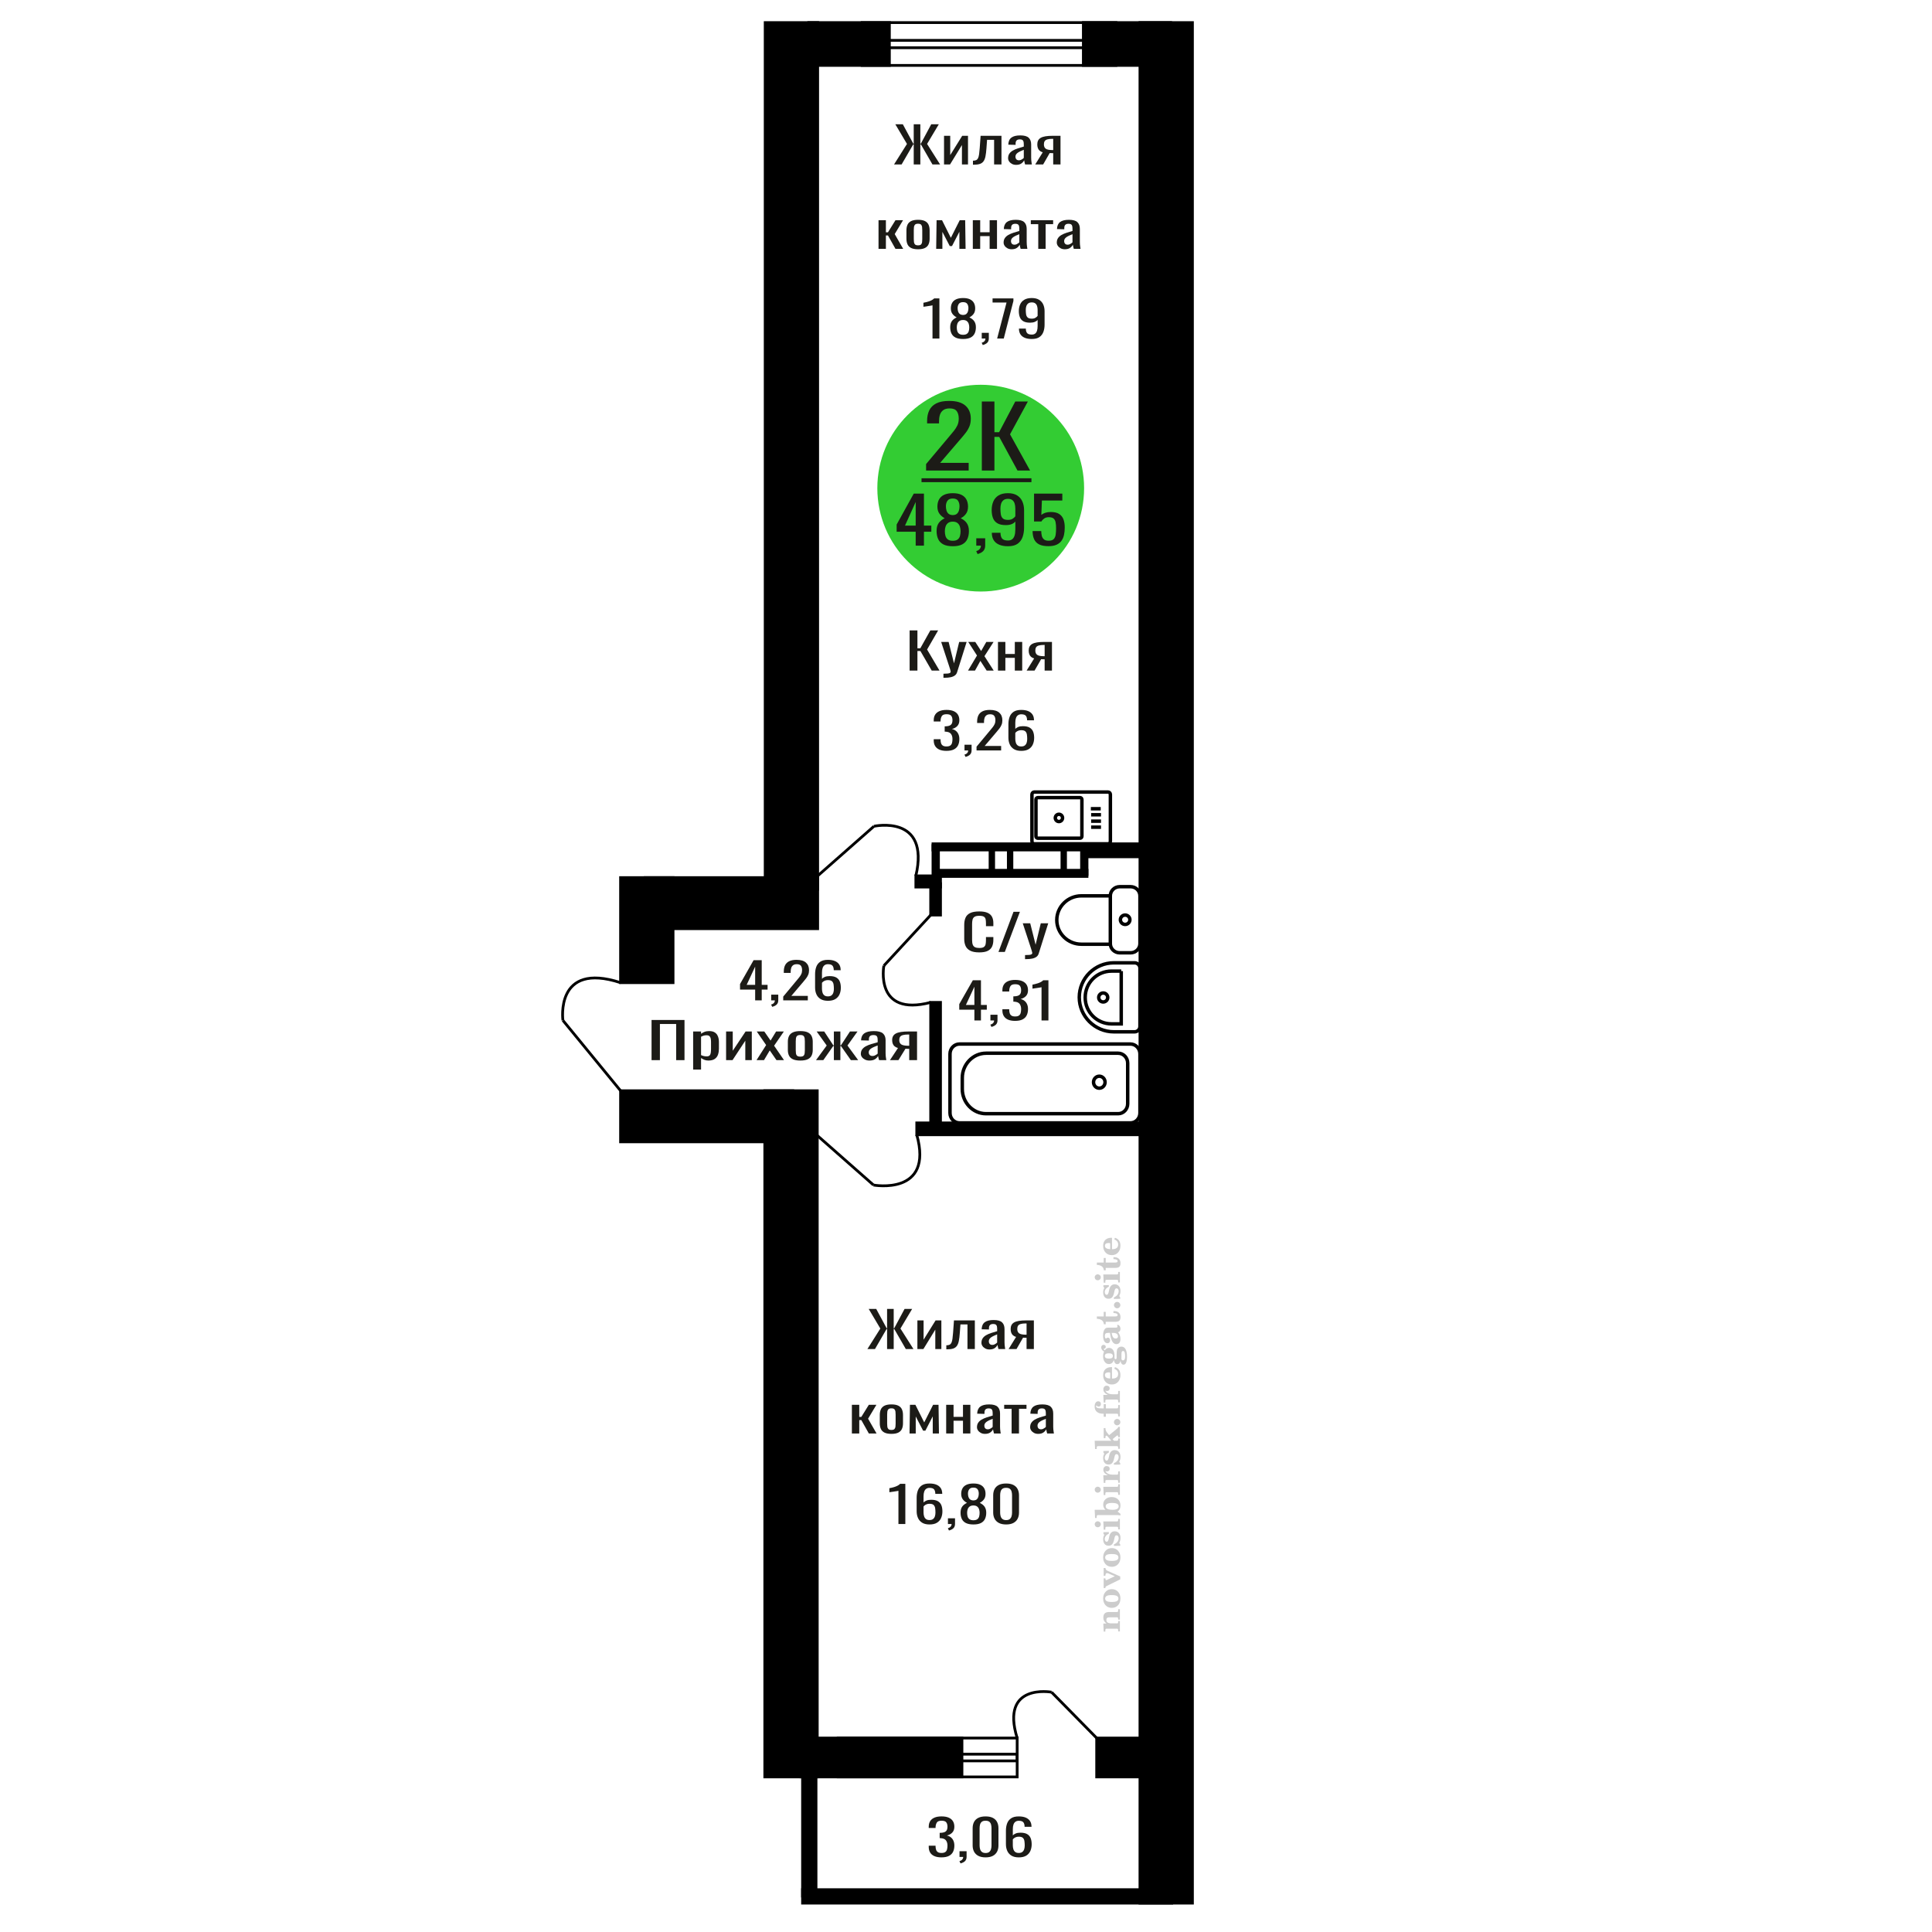<?xml version="1.0" encoding="UTF-8"?>
<!DOCTYPE svg PUBLIC "-//W3C//DTD SVG 1.1//EN" "http://www.w3.org/Graphics/SVG/1.1/DTD/svg11.dtd">
<!-- Creator: CorelDRAW 2019 -->
<svg xmlns="http://www.w3.org/2000/svg" xml:space="preserve" width="140mm" height="140mm" version="1.1" style="shape-rendering:geometricPrecision; text-rendering:geometricPrecision; image-rendering:optimizeQuality; fill-rule:evenodd; clip-rule:evenodd"
viewBox="0 0 14000 14000"
 xmlns:xlink="http://www.w3.org/1999/xlink">
 <defs>
  <style type="text/css">
   <![CDATA[
    .str0 {stroke:black;stroke-width:25;stroke-miterlimit:22.926}
    .str2 {stroke:black;stroke-width:25.01;stroke-miterlimit:22.926}
    .str1 {stroke:black;stroke-width:20;stroke-miterlimit:22.926}
    .fil1 {fill:none}
    .fil5 {fill:black}
    .fil4 {fill:#1C1B17}
    .fil3 {fill:#33CC33}
    .fil0 {fill:#1C1B17;fill-rule:nonzero}
    .fil2 {fill:#CCCCCC;fill-rule:nonzero}
   ]]>
  </style>
 </defs>
 <g id="Слой_x0020_1">
  <polygon class="fil0" points="4721.43,7682.21 4721.43,7391.14 4960.16,7391.14 4960.16,7682.21 4899.68,7682.21 4899.68,7420.25 4781.91,7420.25 4781.91,7682.21 "/>
  <path id="1" class="fil0" d="M5022.79 7750.48l0 -275.97 57.28 0 0 16.53c6.79,-5.27 15,-9.82 24.62,-13.65 9.64,-3.84 21.07,-5.75 34.27,-5.75 16.06,0 28.82,2.81 38.27,8.44 9.46,5.63 16.5,12.7 21.15,21.2 4.63,8.51 7.67,17.13 9.1,25.87 1.42,8.75 2.13,16.23 2.13,22.46l0 50.31c0,14.61 -2.13,28.45 -6.42,41.5 -4.27,13.06 -12.03,23.6 -23.28,31.63 -11.25,8.02 -27.04,12.03 -47.37,12.03 -11.07,0 -20.89,-1.85 -29.44,-5.57 -8.57,-3.71 -16.24,-7.96 -23.03,-12.75l0 83.72 -57.28 0zm98.5 -95.58c9.99,0 17.13,-2.46 21.42,-7.37 4.28,-4.91 6.96,-11.56 8.03,-19.94 1.07,-8.38 1.59,-17.61 1.59,-27.67l0 -50.31c0,-8.62 -0.7,-16.59 -2.13,-23.89 -1.43,-7.31 -4.47,-13.12 -9.1,-17.43 -4.65,-4.31 -11.96,-6.47 -21.94,-6.47 -7.51,0 -14.64,1.08 -21.42,3.24 -6.78,2.15 -12.67,4.67 -17.67,7.54l0 132.96c5.36,2.63 11.43,4.85 18.2,6.65 6.78,1.79 14.45,2.69 23.02,2.69z"/>
  <polygon id="2" class="fil0" points="5261.54,7682.21 5261.54,7474.51 5309.72,7474.51 5309.72,7614.29 5402.87,7474.51 5447.83,7474.51 5447.83,7682.21 5400.72,7682.21 5400.72,7541.35 5308.13,7682.21 "/>
  <polygon id="3" class="fil0" points="5482.09,7682.21 5551.69,7572.97 5483.7,7474.51 5538.3,7474.51 5583.81,7540.27 5623.95,7474.51 5680.16,7474.51 5609.5,7577.64 5681.23,7682.21 5626.63,7682.21 5577.92,7611.78 5536.17,7682.21 "/>
  <path id="4" class="fil0" d="M5799.53 7685.08c-22.84,0 -40.86,-3.11 -54.06,-9.34 -13.22,-6.23 -22.59,-15.09 -28.11,-26.59 -5.53,-11.5 -8.3,-25.03 -8.3,-40.6l0 -60.37c0,-15.58 2.77,-29.11 8.3,-40.61 5.52,-11.5 14.89,-20.36 28.11,-26.59 13.2,-6.23 31.22,-9.34 54.06,-9.34 22.83,0 40.77,3.11 53.79,9.34 13.03,6.23 22.32,15.09 27.84,26.59 5.53,11.5 8.3,25.03 8.3,40.61l0 60.37c0,15.57 -2.77,29.1 -8.3,40.6 -5.52,11.5 -14.81,20.36 -27.84,26.59 -13.02,6.23 -30.96,9.34 -53.79,9.34zm0 -28.38c11.07,0 18.83,-2.16 23.28,-6.47 4.47,-4.31 7.14,-10 8.03,-17.07 0.89,-7.07 1.34,-14.43 1.34,-22.1l0 -65.04c0,-7.91 -0.45,-15.33 -1.34,-22.28 -0.89,-6.95 -3.56,-12.64 -8.03,-17.07 -4.45,-4.43 -12.21,-6.65 -23.28,-6.65 -11.07,0 -18.92,2.22 -23.55,6.65 -4.65,4.43 -7.41,10.12 -8.3,17.07 -0.9,6.95 -1.34,14.37 -1.34,22.28l0 65.04c0,7.67 0.44,15.03 1.34,22.1 0.89,7.07 3.65,12.76 8.3,17.07 4.63,4.31 12.48,6.47 23.55,6.47z"/>
  <polygon id="5" class="fil0" points="5913.01,7682.21 5990.62,7576.2 5917.82,7474.51 5972.42,7474.51 6038.26,7574.41 6042.55,7574.41 6042.55,7474.51 6089.66,7474.51 6089.66,7574.41 6093.93,7574.41 6159.24,7474.51 6213.85,7474.51 6141.05,7576.2 6218.67,7682.21 6165.68,7682.21 6093.93,7580.16 6089.66,7580.16 6089.66,7682.21 6042.55,7682.21 6042.55,7580.16 6037.73,7580.16 5966,7682.21 "/>
  <path id="6" class="fil0" d="M6300.03 7685.08c-12.14,0 -22.85,-2.33 -32.12,-7 -9.28,-4.67 -16.59,-10.66 -21.95,-17.97 -5.35,-7.31 -8.03,-15.03 -8.03,-23.18 0,-12.93 3.21,-23.83 9.63,-32.7 6.43,-8.86 15.26,-16.35 26.51,-22.46 11.23,-6.1 24.26,-11.43 39.07,-15.99 14.81,-4.55 30.42,-8.98 46.84,-13.29l0 -14.73c0,-8.39 -0.72,-15.34 -2.15,-20.85 -1.41,-5.51 -4.36,-9.64 -8.82,-12.39 -4.47,-2.76 -11.16,-4.14 -20.08,-4.14 -7.85,0 -14.18,1.2 -19.01,3.6 -4.81,2.39 -8.29,5.81 -10.42,10.24 -2.15,4.43 -3.22,9.64 -3.22,15.63l0 10.42 -56.74 -1.44c0.71,-22.99 8.56,-39.94 23.55,-50.84 14.98,-10.9 38.18,-16.35 69.6,-16.35 30.68,0 52.45,5.63 65.29,16.89 12.85,11.26 19.27,27.55 19.27,48.87l0 94.86c0,6.47 0.27,12.7 0.81,18.69 0.54,5.99 1.25,11.56 2.14,16.71 0.9,5.15 1.7,10 2.4,14.55l-52.45 0c-1.07,-3.83 -2.41,-8.68 -4.02,-14.55 -1.6,-5.87 -2.76,-11.2 -3.47,-15.99 -3.58,8.14 -10.44,15.75 -20.62,22.81 -10.16,7.07 -24.18,10.6 -42.01,10.6zm22.48 -33.05c5.71,0 11.05,-1.08 16.06,-3.24 4.99,-2.15 9.46,-4.61 13.38,-7.37 3.93,-2.75 6.6,-4.97 8.03,-6.64l0 -58.93c-8.93,3.35 -17.31,6.7 -25.16,10.06 -7.85,3.35 -14.72,6.88 -20.61,10.6 -5.88,3.71 -10.53,7.9 -13.91,12.57 -3.4,4.68 -5.09,10.01 -5.09,15.99 0,8.39 2.32,14.98 6.95,19.77 4.65,4.79 11.43,7.19 20.35,7.19z"/>
  <path id="7" class="fil0" d="M6448.84 7682.21l58.35 -88.04c-10,-2.63 -18.12,-6.59 -24.36,-11.86 -6.24,-5.27 -10.8,-11.73 -13.64,-19.4 -2.86,-7.67 -4.29,-16.29 -4.29,-25.87 0,-11.02 2.14,-20.49 6.43,-28.39 4.28,-7.91 11.05,-14.37 20.33,-19.41 9.29,-5.03 21.59,-8.74 36.95,-11.14 15.34,-2.39 34.25,-3.59 56.74,-3.59l59.95 0 0 207.7 -56.75 0 0 -81.93c-5.7,0 -10.53,-0.06 -14.45,-0.18 -3.93,-0.12 -8.2,-0.3 -12.85,-0.54l-50.85 82.65 -61.56 0zm133.29 -104.21c0.72,0 1.88,0 3.47,0 1.61,0 2.6,0 2.95,0l0 -81.57c-0.35,0 -1.34,0 -2.95,0 -1.59,0 -2.57,0 -2.93,0 -16.77,0 -30.06,1.38 -39.88,4.13 -9.82,2.76 -16.68,7.07 -20.62,12.94 -3.91,5.87 -5.88,13.71 -5.88,23.54 0,13.65 4.54,23.83 13.64,30.54 9.11,6.71 26.51,10.18 52.2,10.42z"/>
  <path class="fil1 str0" d="M7495.26 5739.3l533.57 0c9.58,0 17.41,7.88 17.41,17.51l0 340.19c0,9.63 -7.83,17.51 -17.41,17.51l-533.57 0c-9.58,0 -17.41,-7.88 -17.41,-17.51l0 -340.19c0,-9.63 7.83,-17.51 17.41,-17.51zm25.37 40.4l305.54 0c7.51,0 13.66,6.18 13.66,13.74l0 266.92c0,7.56 -6.15,13.74 -13.66,13.74l-305.54 0c-7.51,0 -13.66,-6.18 -13.66,-13.74l0 -266.92c0,-7.56 6.15,-13.74 13.66,-13.74zm152.77 120.8c14.5,0 26.25,11.82 26.25,26.4 0,14.59 -11.75,26.41 -26.25,26.41 -14.5,0 -26.25,-11.82 -26.25,-26.41 0,-14.58 11.75,-26.4 26.25,-26.4zm231.32 -39.98l71.55 0m-69.56 43.45l71.55 0m-71.55 46.55l71.55 0m-71.55 43.44l71.55 0"/>
  <path class="fil2" d="M8115.11 11822.12l-12.35 0 -0.24 -11.57c-0.25,-3.37 -0.99,-5.64 -2.23,-6.75 -1.23,-1.11 -3.54,-1.68 -6.91,-1.68l-73.88 0c-3.99,0 -6.58,0.86 -7.9,2.63 -1.27,1.77 -1.93,5.43 -1.93,10.99 0,0.74 0.04,1.93 0.12,3.58 0.08,1.65 0.12,2.88 0.12,3.79l-12.1 0 -2.71 -58.08 23.66 0c-8.15,-5.92 -14.11,-12.43 -17.94,-19.46 -3.83,-7.04 -5.72,-15.11 -5.72,-24.16 0,-13.71 3.5,-23.83 10.49,-30.42 7,-6.58 17.74,-9.87 32.23,-9.87l55.56 0c3.37,0 5.68,-0.58 7,-1.73 1.27,-1.2 1.97,-3.42 2.14,-6.71l0.24 -11.57 12.35 0 0 75.32 -12.35 0 -0.61 -8.48c-0.13,-3.37 -0.87,-5.6 -2.1,-6.67 -1.24,-1.11 -3.54,-1.64 -6.92,-1.64l-51.61 0c-8.56,0 -14.81,1.48 -18.64,4.4 -3.87,2.92 -5.81,7.66 -5.81,14.16 0,8.89 3.05,15.35 9.18,19.38 6.09,4 16.14,6.01 30.13,6.01l37 0c3.37,0 5.68,-0.57 6.91,-1.68 1.24,-1.12 1.98,-3.34 2.23,-6.71l0.24 -8.65 12.35 0 0 75.57z"/>
  <path id="1" class="fil2" d="M8056.63 11651.19c-18.48,0 -33.55,-6.3 -45.23,-18.85 -11.69,-12.59 -17.54,-28.89 -17.54,-48.89 0,-19.84 5.85,-36.1 17.58,-48.77 11.73,-12.72 26.79,-19.06 45.19,-19.06 18.39,0 33.42,6.3 45.02,18.85 11.61,12.6 17.41,28.89 17.41,48.98 0,20.08 -5.8,36.42 -17.37,48.93 -11.56,12.56 -26.58,18.81 -45.06,18.81zm0 -42.72c16.58,0 28.68,-1.97 36.34,-5.93 7.69,-3.95 11.52,-10.2 11.52,-18.85 0,-8.68 -3.83,-15.02 -11.52,-19.05 -7.66,-4.03 -19.76,-6.05 -36.34,-6.05 -16.8,0 -29.02,1.97 -36.67,5.97 -7.7,3.99 -11.53,10.29 -11.53,18.89 0,8.72 3.83,15.06 11.53,19.05 7.65,4 19.87,5.97 36.67,5.97z"/>
  <path id="2" class="fil2" d="M8020.04 11492.45c-3.99,1.85 -6.67,3.78 -7.95,5.76 -1.27,2.01 -1.93,4.9 -1.93,8.6l0 0.95 -12.59 0 0 -70.46 12.59 0 0.49 5.31c0.25,2.79 0.75,4.81 1.57,6.05 0.78,1.19 2.02,1.81 3.62,1.81 0.7,0 1.85,-0.29 3.37,-0.79 1.53,-0.53 3.09,-1.19 4.7,-2.01l54.65 -25.93 -46.92 -20.25c-1.6,-0.66 -3.41,-1.15 -5.39,-1.56 -1.97,-0.42 -3.7,-0.62 -5.22,-0.62 -3.05,0 -5.52,1.15 -7.33,3.46 -1.77,2.26 -2.8,5.47 -3.05,9.58l-0.49 6.51 -12.59 0 0 -56.55 13.08 0c0.25,5.31 1.49,9.42 3.75,12.35 2.22,2.96 6.67,5.88 13.25,8.89l89.93 40 0 20.99 -97.54 47.91z"/>
  <path id="3" class="fil2" d="M8056.63 11353.62c-18.48,0 -33.55,-6.3 -45.23,-18.85 -11.69,-12.59 -17.54,-28.89 -17.54,-48.89 0,-19.84 5.85,-36.1 17.58,-48.77 11.73,-12.72 26.79,-19.06 45.19,-19.06 18.39,0 33.42,6.3 45.02,18.85 11.61,12.6 17.41,28.89 17.41,48.98 0,20.08 -5.8,36.42 -17.37,48.93 -11.56,12.56 -26.58,18.81 -45.06,18.81zm0 -42.72c16.58,0 28.68,-1.97 36.34,-5.93 7.69,-3.95 11.52,-10.2 11.52,-18.85 0,-8.68 -3.83,-15.02 -11.52,-19.05 -7.66,-4.03 -19.76,-6.05 -36.34,-6.05 -16.8,0 -29.02,1.97 -36.67,5.97 -7.7,3.99 -11.53,10.29 -11.53,18.89 0,8.72 3.83,15.06 11.53,19.05 7.65,4 19.87,5.97 36.67,5.97z"/>
  <path id="4" class="fil2" d="M8071.65 11202.04l0 -10.66c11.19,-5.06 19.75,-11.49 25.68,-19.26 5.93,-7.82 8.89,-16.51 8.89,-26.14 0,-6.3 -1.4,-11.28 -4.16,-14.94 -2.8,-3.7 -6.5,-5.55 -11.19,-5.55 -4.2,0 -7.41,1.6 -9.67,4.85 -2.27,3.25 -4.49,10.17 -6.67,20.79 -3.5,18.23 -8.44,31.07 -14.73,38.52 -6.3,7.45 -15.11,11.15 -26.43,11.15 -12.55,0 -22.26,-4.15 -29.14,-12.47 -6.91,-8.31 -10.37,-20.12 -10.37,-35.39 0,-5.68 0.7,-11.12 2.14,-16.18 1.44,-5.1 3.5,-9.75 6.22,-13.95l-6.63 -9.67 0 -10.17 39.51 -1.19 0 11.61c-9.26,4.32 -16.54,9.91 -21.77,16.75 -5.23,6.83 -7.86,14.15 -7.86,22.02 0,5.96 1.32,10.82 3.99,14.56 2.68,3.79 6.01,5.68 10.04,5.68 7.66,0 13.21,-9.75 16.67,-29.22 0.41,-2.34 0.74,-4.15 0.99,-5.43 2.55,-13.75 7.2,-24.12 13.95,-31.03 6.75,-6.92 15.52,-10.37 26.26,-10.37 12.96,0 23.21,4.36 30.78,13.08 7.62,8.73 11.4,20.62 11.4,35.73 0,6.75 -0.78,13.17 -2.38,19.18 -1.61,6.05 -3.91,11.48 -6.96,16.42l7.37 10.62 0 9.92 -45.93 0.74z"/>
  <path id="5" class="fil2" d="M7954.6 11067c-6.13,0 -11.32,-2.1 -15.56,-6.33 -4.28,-4.24 -6.42,-9.35 -6.42,-15.4 0,-5.8 2.14,-10.82 6.46,-15.1 4.32,-4.24 9.47,-6.38 15.52,-6.38 6.05,0 11.23,2.1 15.64,6.34 4.4,4.24 6.58,9.26 6.58,15.14 0,6.05 -2.14,11.16 -6.46,15.4 -4.32,4.23 -9.55,6.33 -15.76,6.33zm138.74 -42.22c3.46,0 5.84,-0.58 7.08,-1.69 1.23,-1.15 1.93,-3.42 2.1,-6.79l0.24 -9.8 12.35 0 0 76.31 -12.35 0 -0.24 -10.74c-0.17,-3.34 -0.87,-5.6 -2.19,-6.75 -1.27,-1.2 -3.62,-1.77 -6.99,-1.77l-73.92 0c-3.91,0 -6.54,0.86 -7.82,2.63 -1.27,1.77 -1.93,5.39 -1.93,10.87 0,0.74 0.04,1.89 0.12,3.58 0.08,1.64 0.12,2.92 0.12,3.91l-12.1 0 -2.71 -59.76 98.24 0z"/>
  <path id="6" class="fil2" d="M8012.38 10915.63c0,8.39 4.16,14.65 12.47,18.72 8.36,4.12 20.99,6.18 37.95,6.18 14.24,0 25.06,-2.1 32.51,-6.34 7.45,-4.24 11.16,-10.41 11.16,-18.56 0,-8.44 -3.91,-14.65 -11.77,-18.69 -7.82,-4.03 -19.96,-6.05 -36.35,-6.05 -15.47,0 -26.95,2.06 -34.57,6.18 -7.61,4.07 -11.4,10.29 -11.4,18.56zm106.68 65.6c-4.65,-0.82 -9.26,-1.44 -13.83,-1.81 -4.57,-0.41 -9.26,-0.62 -14.07,-0.62l-134.3 0c-3.87,0 -6.46,0.87 -7.73,2.55 -1.28,1.69 -1.94,5.27 -1.94,10.71 0,0.74 0.04,1.97 0.12,3.74 0.09,1.77 0.13,3.21 0.13,4.24l-12.1 0 -2.97 -59.51 78.57 0c-5.76,-5.06 -10,-10.58 -12.76,-16.51 -2.71,-5.96 -4.07,-12.63 -4.07,-20.04 0,-16.63 5.68,-30.09 17.04,-40.37 11.36,-10.29 26.26,-15.44 44.65,-15.44 19.14,0 34.49,5.68 46.1,17 11.6,11.32 17.41,26.22 17.41,44.74 0,9.79 -1.73,18.31 -5.19,25.6 -3.41,7.28 -8.6,13.33 -15.51,18.15l20.45 15.76 0 11.81z"/>
  <path id="7" class="fil2" d="M7954.6 10816.31c-6.13,0 -11.32,-2.1 -15.56,-6.33 -4.28,-4.24 -6.42,-9.35 -6.42,-15.4 0,-5.8 2.14,-10.82 6.46,-15.1 4.32,-4.24 9.47,-6.38 15.52,-6.38 6.05,0 11.23,2.1 15.64,6.34 4.4,4.24 6.58,9.26 6.58,15.14 0,6.05 -2.14,11.16 -6.46,15.4 -4.32,4.23 -9.55,6.33 -15.76,6.33zm138.74 -42.22c3.46,0 5.84,-0.58 7.08,-1.69 1.23,-1.15 1.93,-3.42 2.1,-6.79l0.24 -9.8 12.35 0 0 76.31 -12.35 0 -0.24 -10.74c-0.17,-3.34 -0.87,-5.6 -2.19,-6.75 -1.27,-1.2 -3.62,-1.77 -6.99,-1.77l-73.92 0c-3.91,0 -6.54,0.86 -7.82,2.63 -1.27,1.77 -1.93,5.39 -1.93,10.87 0,0.74 0.04,1.89 0.12,3.58 0.08,1.64 0.12,2.92 0.12,3.91l-12.1 0 -2.71 -59.76 98.24 0z"/>
  <path id="8" class="fil2" d="M8115.11 10744.66l-12.35 0 -0.24 -11.57c-0.25,-3.37 -0.99,-5.64 -2.23,-6.75 -1.23,-1.11 -3.54,-1.68 -6.91,-1.68l-73.92 0c-3.95,0 -6.58,0.86 -7.86,2.63 -1.27,1.77 -1.93,5.43 -1.93,10.99 0,0.74 0.04,1.93 0.12,3.58 0.08,1.65 0.12,2.88 0.12,3.79l-12.1 0 -2.71 -55.03 33.99 0c-11.15,-4.86 -19.59,-10.62 -25.27,-17.41 -5.64,-6.75 -8.48,-14.36 -8.48,-22.88 0,-7.91 2.23,-14.33 6.63,-19.26 4.45,-4.94 10.08,-7.41 17,-7.41 6.75,0 12.14,1.81 16.21,5.47 4.08,3.66 6.09,8.48 6.09,14.45 0,5.55 -1.76,10.08 -5.35,13.58 -3.58,3.5 -8.23,5.27 -13.95,5.27 -2.26,0 -4.32,-0.37 -6.25,-1.11 -1.94,-0.7 -3.79,-1.86 -5.56,-3.38 2.96,9.18 9.34,16.13 19.06,20.95 9.71,4.82 22.39,7.24 37.98,7.24l26.18 0c3.37,0 5.68,-0.57 6.95,-1.73 1.32,-1.19 2.02,-3.41 2.19,-6.7l0.24 -15.77 12.35 0 0 82.73z"/>
  <path id="9" class="fil2" d="M8071.65 10613.74l0 -10.66c11.19,-5.06 19.75,-11.49 25.68,-19.26 5.93,-7.82 8.89,-16.51 8.89,-26.14 0,-6.3 -1.4,-11.28 -4.16,-14.94 -2.8,-3.7 -6.5,-5.55 -11.19,-5.55 -4.2,0 -7.41,1.6 -9.67,4.85 -2.27,3.25 -4.49,10.17 -6.67,20.79 -3.5,18.23 -8.44,31.07 -14.73,38.52 -6.3,7.45 -15.11,11.15 -26.43,11.15 -12.55,0 -22.26,-4.15 -29.14,-12.47 -6.91,-8.31 -10.37,-20.12 -10.37,-35.39 0,-5.68 0.7,-11.12 2.14,-16.18 1.44,-5.1 3.5,-9.75 6.22,-13.95l-6.63 -9.67 0 -10.17 39.51 -1.19 0 11.61c-9.26,4.32 -16.54,9.91 -21.77,16.75 -5.23,6.83 -7.86,14.15 -7.86,22.02 0,5.96 1.32,10.82 3.99,14.56 2.68,3.79 6.01,5.68 10.04,5.68 7.66,0 13.21,-9.75 16.67,-29.22 0.41,-2.34 0.74,-4.15 0.99,-5.43 2.55,-13.75 7.2,-24.12 13.95,-31.03 6.75,-6.92 15.52,-10.37 26.26,-10.37 12.96,0 23.21,4.36 30.78,13.08 7.62,8.73 11.4,20.62 11.4,35.73 0,6.75 -0.78,13.17 -2.38,19.18 -1.61,6.05 -3.91,11.48 -6.96,16.42l7.37 10.62 0 9.92 -45.93 0.74z"/>
  <path id="10" class="fil2" d="M7956.82 10479.2c-3.83,0 -6.42,0.82 -7.69,2.47 -1.28,1.64 -1.94,5.18 -1.94,10.62 0,0.61 0.04,1.85 0.12,3.66 0.09,1.77 0.13,3.21 0.13,4.24l-12.1 0 -2.97 -59.76 120.72 0 -24.94 -29.68c-2.1,-2.59 -4,-4.48 -5.72,-5.72 -1.73,-1.27 -3.38,-1.89 -4.9,-1.89 -2.43,0 -4.2,1.15 -5.35,3.46 -1.2,2.26 -1.77,5.72 -1.77,10.29 0,0.41 0.04,1.11 0.12,2.05 0.08,0.95 0.12,1.69 0.12,2.19l-12.84 0 0 -72.56 12.84 0c0,6.25 0.83,11.89 2.47,16.91 1.65,5.02 4.28,9.76 7.91,14.16l16.05 20 56.75 -46.13c3.13,-2.47 5.43,-4.78 6.83,-6.84 1.4,-2.1 2.1,-4.28 2.1,-6.5l0 -0.49 12.35 0 0 74.82 -12.35 0 -0.24 -5.93c-0.17,-2.26 -0.66,-3.95 -1.49,-5.18 -0.86,-1.2 -2.01,-1.81 -3.45,-1.81 -1.36,0 -3.42,1.11 -6.14,3.25 -0.74,0.57 -1.27,0.99 -1.56,1.23l-27.37 22.51 9.63 11.86 21.24 0c3.37,0 5.68,-0.58 6.95,-1.69 1.32,-1.11 2.02,-3.37 2.19,-6.75l0.24 -8.11 12.35 0 0 74.58 -12.35 0 -0.24 -10.7c-0.17,-3.29 -0.87,-5.56 -2.19,-6.75 -1.27,-1.2 -3.58,-1.81 -6.95,-1.81l-136.56 0z"/>
  <path id="11" class="fil2" d="M8072.14 10305.31c0,-6.25 2.27,-11.69 6.83,-16.26 4.53,-4.56 9.96,-6.87 16.3,-6.87 6.38,0 11.86,2.26 16.42,6.83 4.57,4.53 6.88,9.96 6.88,16.3 0,6.3 -2.31,11.69 -6.88,16.22 -4.56,4.57 -10.04,6.83 -16.42,6.83 -6.25,0 -11.69,-2.31 -16.25,-6.87 -4.57,-4.57 -6.88,-9.96 -6.88,-16.18z"/>
  <path id="12" class="fil2" d="M8013.37 10266.29l-15.56 0 0 -21.89 -4.94 0c-19.22,0 -34.11,-4.57 -44.77,-13.75 -10.66,-9.18 -15.97,-22.06 -15.97,-38.61 0,-11.6 2.38,-20.78 7.12,-27.57 4.73,-6.79 11.11,-10.21 19.14,-10.21 5.96,0 10.65,1.81 14.07,5.44 3.42,3.62 5.1,8.64 5.1,15.1 0,5.31 -1.56,9.63 -4.69,12.96 -3.13,3.34 -7.16,5.03 -12.06,5.03 -5.14,0 -9.71,-2.31 -13.74,-6.96 -0.95,-0.95 -1.57,-1.44 -1.81,-1.44 -0.87,0 -1.53,0.41 -1.9,1.19 -0.41,0.83 -0.61,2.14 -0.61,4 0,6.13 3.12,10.37 9.34,12.71 6.21,2.39 18.85,3.58 37.9,3.58l7.82 0 0 -31.07 15.56 0 0 31.07 80.01 0c3.62,0 6.09,-0.74 7.41,-2.26 1.31,-1.52 1.97,-4.45 1.97,-8.77l0 -13.17 12.35 0 0 81.99 -12.35 0 -0.24 -10.83c-0.17,-3.29 -0.87,-5.51 -2.14,-6.71 -1.32,-1.15 -3.63,-1.72 -7,-1.72l-80.01 0 0 21.89z"/>
  <path id="13" class="fil2" d="M8115.11 10162.17l-12.35 0 -0.24 -11.57c-0.25,-3.37 -0.99,-5.64 -2.23,-6.75 -1.23,-1.11 -3.54,-1.68 -6.91,-1.68l-73.92 0c-3.95,0 -6.58,0.86 -7.86,2.63 -1.27,1.77 -1.93,5.43 -1.93,10.99 0,0.74 0.04,1.93 0.12,3.58 0.08,1.65 0.12,2.88 0.12,3.79l-12.1 0 -2.71 -55.03 33.99 0c-11.15,-4.86 -19.59,-10.62 -25.27,-17.41 -5.64,-6.75 -8.48,-14.36 -8.48,-22.88 0,-7.91 2.23,-14.33 6.63,-19.26 4.45,-4.94 10.08,-7.41 17,-7.41 6.75,0 12.14,1.81 16.21,5.47 4.08,3.66 6.09,8.48 6.09,14.45 0,5.55 -1.76,10.08 -5.35,13.58 -3.58,3.5 -8.23,5.27 -13.95,5.27 -2.26,0 -4.32,-0.37 -6.25,-1.11 -1.94,-0.7 -3.79,-1.86 -5.56,-3.38 2.96,9.18 9.34,16.13 19.06,20.95 9.71,4.82 22.39,7.24 37.98,7.24l26.18 0c3.37,0 5.68,-0.57 6.95,-1.73 1.32,-1.19 2.02,-3.41 2.19,-6.7l0.24 -15.77 12.35 0 0 82.73z"/>
  <path id="14" class="fil2" d="M8074.36 9917.65l5.19 -10.86c12.92,3.87 22.76,10.62 29.47,20.29 6.71,9.71 10.04,22.02 10.04,36.96 0,20.49 -5.76,37 -17.24,49.59 -11.49,12.55 -26.55,18.85 -45.19,18.85 -18.61,0 -33.75,-6.25 -45.36,-18.72 -11.6,-12.52 -17.41,-28.86 -17.41,-49.02 0,-18.4 5.31,-32.68 15.97,-42.89 10.62,-10.2 25.56,-15.31 44.74,-15.31l3.25 0 0 82.97 1.69 0c14.28,0 25.06,-2.88 32.35,-8.6 7.28,-5.76 10.9,-14.32 10.9,-25.64 0,-8.27 -2.38,-15.56 -7.16,-21.81 -4.77,-6.3 -11.85,-11.57 -21.24,-15.81zm-29.38 71.86l0 -37.94c0,-2.6 -0.58,-4.41 -1.69,-5.43 -1.11,-1.03 -3.17,-1.57 -6.17,-1.57 -10.62,0 -18.36,1.61 -23.17,4.78 -4.82,3.16 -7.25,8.14 -7.25,14.98 0,7.86 3.17,13.87 9.47,18.02 6.34,4.12 15.93,6.51 28.81,7.16z"/>
  <path id="15" class="fil2" d="M8119.6 9861.19c-2.02,7.98 -4.98,13.99 -8.98,18.07 -3.99,4.07 -8.89,6.09 -14.77,6.09 -6.5,0 -11.85,-2.68 -16.09,-8.07 -4.2,-5.39 -7.08,-13.17 -8.61,-23.29 -2.67,9.96 -7.03,17.53 -13.17,22.76 -6.09,5.22 -13.54,7.86 -22.3,7.86 -12.51,0 -22.72,-5.31 -30.54,-15.93 -7.86,-10.62 -11.77,-24.49 -11.77,-41.61 0,-6.05 0.62,-11.73 1.81,-17.12 1.19,-5.39 3,-10.62 5.39,-15.68l-6.13 -4.24c-4.69,-3.29 -8.27,-7.24 -10.83,-11.81 -2.55,-4.57 -3.82,-9.35 -3.82,-14.33 0,-5.47 1.56,-9.91 4.69,-13.37 3.17,-3.46 7.2,-5.19 12.1,-5.19 4.81,0 8.77,1.32 11.77,4 3,2.63 4.53,6.09 4.53,10.33 0,2.92 -0.62,5.39 -1.86,7.49 -1.27,2.1 -3.16,3.78 -5.72,5.06 -0.98,0.49 -2.18,0.78 -3.62,0.95 -2.01,0.24 -3.04,1.11 -3.13,2.55 0,1.44 0.7,3.04 2.1,4.81 1.4,1.77 3.17,3.21 5.31,4.32 4.2,-6.09 8.69,-10.53 13.54,-13.33 4.82,-2.8 10.37,-4.2 16.63,-4.2 12.55,0 22.39,5.1 29.51,15.27 7.12,10.17 10.7,24.28 10.7,42.35 0,1.52 -0.08,3.66 -0.25,6.42 -0.16,2.72 -0.24,4.69 -0.24,5.89 0,3.78 0.7,6.75 2.14,8.84 1.4,2.14 3.33,3.22 5.8,3.22 2.84,0 4.82,-0.95 5.93,-2.84 1.11,-1.9 1.68,-5.19 1.68,-9.92l0 -17.91c0,-9.38 0.29,-17.57 0.91,-24.53 0.62,-6.99 1.4,-11.77 2.35,-14.44 2.42,-6.75 6.42,-12.02 12.05,-15.81 5.64,-3.78 12.15,-5.68 19.51,-5.68 13.01,0 23.01,6.18 30.01,18.52 6.99,12.35 10.49,30.05 10.49,53.14 0,19.63 -2.14,34.4 -6.38,44.32 -4.28,9.92 -10.62,14.9 -19.05,14.9 -5.52,0 -10.17,-2.43 -13.92,-7.24 -3.74,-4.82 -6.33,-11.69 -7.77,-20.62zm6.87 -12.14c1.28,3.13 2.76,5.35 4.4,6.67 1.65,1.31 3.79,1.97 6.46,1.97 5.4,0 9.39,-2.34 11.94,-7 2.59,-4.65 3.87,-11.89 3.87,-21.73 0,-13.33 -1.24,-23.21 -3.66,-29.59 -2.47,-6.38 -6.26,-9.59 -11.45,-9.59 -4.07,0 -7.03,1.73 -8.84,5.19 -1.82,3.46 -2.72,9.38 -2.72,17.78l0 36.3zm-91.45 -4.2c10.16,0 17.57,-1.52 22.22,-4.57 4.65,-3.09 7,-7.86 7,-14.4 0,-6.59 -2.35,-11.44 -7.08,-14.61 -4.69,-3.13 -12.06,-4.7 -22.14,-4.7 -9.88,0 -17.2,1.57 -21.94,4.7 -4.73,3.17 -7.12,8.02 -7.12,14.61 0,6.54 2.39,11.31 7.12,14.4 4.74,3.05 12.06,4.57 21.94,4.57z"/>
  <path id="16" class="fil2" d="M8055.35 9658.86c2.35,14.61 5.8,25.02 10.37,31.2 4.57,6.21 10.99,9.3 19.3,9.3 5.07,0 9.06,-1.4 12.06,-4.16 2.97,-2.76 4.45,-6.5 4.45,-11.15 0,-7.62 -2.84,-13.75 -8.52,-18.32 -5.68,-4.57 -13.46,-6.87 -23.34,-6.87l-14.32 0zm31.28 -38.28c3.95,0 6.75,-0.7 8.44,-2.1 1.68,-1.4 2.51,-3.7 2.51,-6.83 0,-1.44 -0.41,-3.09 -1.28,-4.94 -0.82,-1.85 -1.23,-3 -1.23,-3.5 0,-0.94 0.28,-1.72 0.94,-2.3 0.66,-0.54 1.57,-0.82 2.8,-0.82 5.15,0 9.84,2.92 14.12,8.8 4.24,5.89 6.38,12.93 6.38,21.12 0,6.13 -1.61,11.36 -4.86,15.68 -3.25,4.36 -7.45,6.91 -12.55,7.74 5.51,6.75 9.79,14.4 12.84,22.96 3.05,8.56 4.57,17.37 4.57,26.46 0,11.82 -2.55,20.99 -7.7,27.5 -5.14,6.5 -12.39,9.75 -21.73,9.75 -12.43,0 -22.43,-6.54 -29.92,-19.59 -7.53,-13.05 -13.17,-33.71 -16.96,-61.9l-13.41 0c-8.69,0 -14.82,1.73 -18.44,5.19 -3.62,3.45 -5.43,9.22 -5.43,17.24 0,5.23 0.86,9.63 2.59,13.17 1.73,3.58 3.74,5.39 5.97,5.39 0.57,0 2.22,-1.07 4.98,-3.21 2.71,-2.14 5.76,-3.21 9.17,-3.21 4.65,0 8.4,1.81 11.28,5.48 2.84,3.66 4.28,8.43 4.28,14.28 0,5.97 -1.73,10.9 -5.18,14.86 -3.46,3.91 -7.78,5.88 -13.01,5.88 -10.29,0 -18.27,-4.94 -23.95,-14.82 -5.64,-9.91 -8.48,-23.87 -8.48,-41.98 0,-10.12 1.03,-19.01 3.09,-26.71 2.01,-7.65 5.06,-13.99 9.05,-18.97 3.09,-3.95 6.54,-6.71 10.45,-8.27 3.87,-1.57 9.84,-2.35 17.87,-2.35l52.8 0z"/>
  <path id="17" class="fil2" d="M8068.44 9500.94c0.57,0 1.44,-0.09 2.59,-0.21 1.15,-0.12 2.02,-0.16 2.59,-0.16 14.49,0 25.73,3.82 33.83,11.48 8.07,7.69 12.1,18.35 12.1,31.98 0,12.43 -2.92,21.27 -8.8,26.5 -5.85,5.23 -16.18,7.82 -30.99,7.82l-67.38 0 0 17.78 -13.25 0c-0.78,-12.22 -5.56,-21.73 -14.24,-28.48 -8.68,-6.75 -20.95,-10.45 -36.71,-11.11l0 -16.96 49.63 0 0 -33.33 14.57 0 0 33.33 65.44 0c8.36,0 13.91,-0.78 16.63,-2.3 2.76,-1.53 4.12,-4.2 4.12,-8.07 0,-4.73 -2.52,-8.31 -7.5,-10.78 -4.98,-2.43 -12.51,-3.79 -22.63,-4.04l0 -13.45z"/>
  <path id="18" class="fil2" d="M8072.14 9457.27c0,-6.25 2.27,-11.69 6.83,-16.26 4.53,-4.56 9.96,-6.87 16.3,-6.87 6.38,0 11.86,2.26 16.42,6.83 4.57,4.53 6.88,9.96 6.88,16.3 0,6.3 -2.31,11.69 -6.88,16.22 -4.56,4.57 -10.04,6.83 -16.42,6.83 -6.25,0 -11.69,-2.31 -16.25,-6.87 -4.57,-4.57 -6.88,-9.96 -6.88,-16.18z"/>
  <path id="19" class="fil2" d="M8071.65 9412.41l0 -10.66c11.19,-5.06 19.75,-11.49 25.68,-19.26 5.93,-7.82 8.89,-16.51 8.89,-26.14 0,-6.3 -1.4,-11.28 -4.16,-14.94 -2.8,-3.7 -6.5,-5.55 -11.19,-5.55 -4.2,0 -7.41,1.6 -9.67,4.85 -2.27,3.25 -4.49,10.17 -6.67,20.79 -3.5,18.23 -8.44,31.07 -14.73,38.52 -6.3,7.45 -15.11,11.15 -26.43,11.15 -12.55,0 -22.26,-4.15 -29.14,-12.47 -6.91,-8.31 -10.37,-20.12 -10.37,-35.39 0,-5.68 0.7,-11.12 2.14,-16.18 1.44,-5.1 3.5,-9.75 6.22,-13.95l-6.63 -9.67 0 -10.17 39.51 -1.19 0 11.61c-9.26,4.32 -16.54,9.91 -21.77,16.75 -5.23,6.83 -7.86,14.15 -7.86,22.02 0,5.96 1.32,10.82 3.99,14.56 2.68,3.79 6.01,5.68 10.04,5.68 7.66,0 13.21,-9.75 16.67,-29.22 0.41,-2.34 0.74,-4.15 0.99,-5.43 2.55,-13.75 7.2,-24.12 13.95,-31.03 6.75,-6.92 15.52,-10.37 26.26,-10.37 12.96,0 23.21,4.36 30.78,13.08 7.62,8.73 11.4,20.62 11.4,35.73 0,6.75 -0.78,13.17 -2.38,19.18 -1.61,6.05 -3.91,11.48 -6.96,16.42l7.37 10.62 0 9.92 -45.93 0.74z"/>
  <path id="20" class="fil2" d="M7954.6 9277.37c-6.13,0 -11.32,-2.1 -15.56,-6.33 -4.28,-4.24 -6.42,-9.35 -6.42,-15.4 0,-5.8 2.14,-10.82 6.46,-15.1 4.32,-4.24 9.47,-6.38 15.52,-6.38 6.05,0 11.23,2.1 15.64,6.34 4.4,4.24 6.58,9.26 6.58,15.14 0,6.05 -2.14,11.16 -6.46,15.4 -4.32,4.23 -9.55,6.33 -15.76,6.33zm138.74 -42.22c3.46,0 5.84,-0.58 7.08,-1.69 1.23,-1.15 1.93,-3.42 2.1,-6.79l0.24 -9.8 12.35 0 0 76.31 -12.35 0 -0.24 -10.74c-0.17,-3.34 -0.87,-5.6 -2.19,-6.75 -1.27,-1.2 -3.62,-1.77 -6.99,-1.77l-73.92 0c-3.91,0 -6.54,0.86 -7.82,2.63 -1.27,1.77 -1.93,5.39 -1.93,10.87 0,0.74 0.04,1.89 0.12,3.58 0.08,1.64 0.12,2.92 0.12,3.91l-12.1 0 -2.71 -59.76 98.24 0z"/>
  <path id="21" class="fil2" d="M8068.44 9110.28c0.57,0 1.44,-0.09 2.59,-0.21 1.15,-0.12 2.02,-0.16 2.59,-0.16 14.49,0 25.73,3.82 33.83,11.48 8.07,7.69 12.1,18.35 12.1,31.98 0,12.43 -2.92,21.27 -8.8,26.5 -5.85,5.23 -16.18,7.82 -30.99,7.82l-67.38 0 0 17.78 -13.25 0c-0.78,-12.22 -5.56,-21.73 -14.24,-28.48 -8.68,-6.75 -20.95,-10.45 -36.71,-11.11l0 -16.96 49.63 0 0 -33.33 14.57 0 0 33.33 65.44 0c8.36,0 13.91,-0.78 16.63,-2.3 2.76,-1.53 4.12,-4.2 4.12,-8.07 0,-4.73 -2.52,-8.31 -7.5,-10.78 -4.98,-2.43 -12.51,-3.79 -22.63,-4.04l0 -13.45z"/>
  <path id="22" class="fil2" d="M8074.36 8980.26l5.19 -10.86c12.92,3.87 22.76,10.62 29.47,20.29 6.71,9.71 10.04,22.02 10.04,36.96 0,20.49 -5.76,37 -17.24,49.59 -11.49,12.55 -26.55,18.85 -45.19,18.85 -18.61,0 -33.75,-6.25 -45.36,-18.72 -11.6,-12.52 -17.41,-28.86 -17.41,-49.02 0,-18.4 5.31,-32.68 15.97,-42.89 10.62,-10.2 25.56,-15.31 44.74,-15.31l3.25 0 0 82.97 1.69 0c14.28,0 25.06,-2.88 32.35,-8.6 7.28,-5.76 10.9,-14.32 10.9,-25.64 0,-8.27 -2.38,-15.56 -7.16,-21.81 -4.77,-6.3 -11.85,-11.57 -21.24,-15.81zm-29.38 71.86l0 -37.94c0,-2.6 -0.58,-4.41 -1.69,-5.43 -1.11,-1.03 -3.17,-1.57 -6.17,-1.57 -10.62,0 -18.36,1.61 -23.17,4.78 -4.82,3.16 -7.25,8.14 -7.25,14.98 0,7.86 3.17,13.87 9.47,18.02 6.34,4.12 15.93,6.51 28.81,7.16z"/>
  <circle class="fil3" cx="7106.69" cy="3537.31" r="749.18"/>
  <path class="fil0" d="M6635.4 3954.03l0 -100.99 -137.95 0 0 -52.12 123.86 -223.85 73.97 0 0 231.76 53.42 0 0 44.21 -53.42 0 0 100.99 -59.88 0zm-77.49 -145.2l77.49 0 0 -171.26 -77.49 171.26z"/>
  <path id="1" class="fil0" d="M6904.26 3958.22c-28.55,0 -51.45,-4.5 -68.67,-13.5 -17.23,-8.99 -29.66,-21.79 -37.29,-38.39 -7.63,-16.6 -11.44,-36.07 -11.44,-58.41 0,-12.72 1.36,-23.89 4.11,-33.5 2.74,-9.62 6.75,-18.08 12.04,-25.37 5.28,-7.29 11.54,-13.65 18.78,-19.08 7.24,-5.43 15.16,-10.31 23.78,-14.66 -15.66,-8.37 -28.38,-19.31 -38.16,-32.81 -9.79,-13.49 -14.68,-30.63 -14.68,-51.42 0,-19.86 3.92,-37.08 11.74,-51.66 7.83,-14.58 20.06,-25.83 36.7,-33.74 16.62,-7.91 37.66,-11.87 63.09,-11.87 25.45,0 46.29,3.96 62.53,11.87 16.24,7.91 28.27,19.16 36.11,33.74 7.82,14.58 11.74,31.8 11.74,51.66 0,21.1 -4.79,38.32 -14.39,51.66 -9.59,13.34 -22.4,24.2 -38.45,32.57 8.62,4.35 16.54,9.23 23.78,14.66 7.24,5.43 13.5,11.79 18.78,19.08 5.29,7.29 9.4,15.75 12.34,25.37 2.92,9.61 4.4,20.78 4.4,33.5 0,22.34 -3.82,41.81 -11.45,58.41 -7.64,16.6 -19.96,29.4 -36.99,38.39 -17.02,9 -39.82,13.5 -68.4,13.5zm0 -39.56c15.27,0 27.01,-3.1 35.24,-9.31 8.21,-6.2 13.78,-14.58 16.72,-25.13 2.94,-10.55 4.41,-22.34 4.41,-35.37 0,-11.79 -1.67,-22.88 -4.99,-33.27 -3.33,-10.39 -9.1,-18.93 -17.32,-25.6 -8.22,-6.67 -19.57,-10 -34.06,-10 -14.46,0 -25.92,3.26 -34.33,9.77 -8.42,6.52 -14.38,14.97 -17.9,25.36 -3.53,10.4 -5.29,21.64 -5.29,33.74 0,13.03 1.57,24.82 4.69,35.37 3.13,10.55 8.91,18.93 17.32,25.13 8.42,6.21 20.26,9.31 35.51,9.31zm0 -186.15c13.31,-0.31 23.39,-3.57 30.24,-9.77 6.85,-6.21 11.64,-14.2 14.38,-23.97 2.75,-9.77 4.11,-19.93 4.11,-30.48 0,-15.52 -3.52,-28.7 -10.57,-39.56 -7.04,-10.86 -19.75,-16.29 -38.16,-16.29 -18.39,0 -31.3,5.43 -38.73,16.29 -7.43,10.86 -11.16,24.04 -11.16,39.56 0,10.55 1.37,20.71 4.12,30.48 2.73,9.77 7.72,17.76 14.96,23.97 7.24,6.2 17.52,9.46 30.81,9.77z"/>
  <path id="2" class="fil0" d="M7304.06 3958.22c-24.66,0 -45.69,-3.65 -63.11,-10.94 -17.42,-7.29 -30.63,-17.92 -39.63,-31.88 -9,-13.96 -13.69,-30.87 -14.09,-50.72 0,-0.62 0,-1.32 0,-2.1 0,-0.77 0,-1.47 0,-2.09l62.81 0c0,17.99 3.72,31.88 11.17,41.65 7.43,9.77 21.91,14.66 43.43,14.66 11.74,0 21.53,-2.87 29.35,-8.61 7.84,-5.74 13.7,-14.58 17.61,-26.53 3.92,-11.94 5.88,-27.07 5.88,-45.37l0 -57.24c-5.88,7.75 -14.58,14.04 -26.12,18.85 -11.55,4.8 -25.94,7.21 -43.16,7.21 -26.21,0 -46.76,-4.58 -61.63,-13.73 -14.88,-9.15 -25.35,-21.87 -31.41,-38.16 -6.07,-16.29 -9.1,-35.29 -9.1,-57.01 0,-22.96 3.91,-43.67 11.73,-62.13 7.84,-18.46 20.46,-33.12 37.87,-43.98 17.42,-10.86 40.22,-16.29 68.4,-16.29 27.4,0 49.7,5.51 66.92,16.53 17.22,11.01 29.84,25.82 37.87,44.44 8.02,18.61 12.03,39.4 12.03,62.36l0 126.58c0,24.2 -3.52,46.54 -10.57,67.02 -7.04,20.48 -18.99,36.84 -35.81,49.1 -16.83,12.25 -40.31,18.38 -70.44,18.38zm0 -190.81c13.7,0 24.85,-2.71 33.45,-8.14 8.62,-5.43 15.26,-11.4 19.97,-17.92l0 -55.84c0,-13.03 -1.56,-24.9 -4.71,-35.61 -3.12,-10.7 -8.6,-19.23 -16.43,-25.59 -7.82,-6.36 -18.58,-9.54 -32.28,-9.54 -13.7,0 -24.56,3.26 -32.59,9.77 -8.02,6.52 -13.7,14.97 -17.03,25.36 -3.31,10.4 -4.98,21.8 -4.98,34.21 0,14.89 0.88,28.7 2.64,41.42 1.76,12.72 6.46,22.88 14.09,30.48 7.63,7.6 20.26,11.4 37.87,11.4z"/>
  <path id="3" class="fil0" d="M7597.59 3957.75c-28.58,0 -51.28,-4.34 -68.11,-13.03 -16.83,-8.68 -28.86,-21.25 -36.1,-37.69 -7.24,-16.45 -10.86,-35.99 -10.86,-58.64l62.82 0c0,11.17 1.17,22.1 3.52,32.81 2.34,10.7 7.34,19.54 14.97,26.52 7.63,6.99 19.27,10.48 34.93,10.48 17.22,0 29.54,-3.96 36.98,-11.87 7.43,-7.91 12.13,-18.62 14.09,-32.11 1.96,-13.5 2.93,-28.78 2.93,-45.84 0,-17.07 -1.17,-31.57 -3.52,-43.52 -2.34,-11.94 -7.24,-21.09 -14.67,-27.45 -7.44,-6.36 -19.19,-9.54 -35.23,-9.54 -12.91,0 -23.87,3.18 -32.87,9.54 -9,6.36 -15.66,13.57 -19.96,21.64l-53.42 0 0 -201.98 204.88 0 0 49.8 -147.94 0 -4.11 104.24c7.83,-6.51 17.52,-11.63 29.06,-15.35 11.54,-3.73 24.75,-5.59 39.62,-5.59 25.84,0 46.1,4.81 60.77,14.43 14.67,9.62 25.05,22.8 31.12,39.55 6.05,16.76 9.09,35.99 9.09,57.71 0,19.24 -1.76,37.15 -5.28,53.75 -3.52,16.6 -9.69,31.03 -18.5,43.28 -8.8,12.26 -20.84,21.8 -36.1,28.62 -15.26,6.83 -34.64,10.24 -58.11,10.24z"/>
  <path id="4" class="fil0" d="M7083.91 4014.99l-9.98 -21.4c10.56,-2.79 18.87,-7.68 24.94,-14.66 6.07,-6.98 9.11,-15.28 9.11,-24.9l-33.47 0 0 -53.52 64.57 0 0 52.59c0,16.44 -4.5,29.55 -13.49,39.32 -9.01,9.78 -22.9,17.3 -41.68,22.57z"/>
  <path class="fil0" d="M6710.82 3409.64l0 -46.93 166.39 -198.2c12.39,-14.82 23.83,-28.61 34.33,-41.37 10.5,-12.76 19.12,-26.24 25.85,-40.45 6.73,-14.2 10.09,-30.56 10.09,-49.08 0,-23.05 -4.84,-41.17 -14.53,-54.34 -9.69,-13.17 -26.66,-19.76 -50.89,-19.76 -20.46,0 -36.35,4.32 -47.65,12.97 -11.32,8.64 -19.13,19.96 -23.43,33.96 -4.31,13.99 -6.47,29.02 -6.47,45.07l0 16.67 -86.43 0 0 -17.28c0,-30.05 5.26,-55.88 15.75,-77.5 10.51,-21.61 27.48,-38.38 50.89,-50.32 23.43,-11.94 54.53,-17.9 93.3,-17.9 52.77,0 92.08,11.42 117.93,34.26 25.85,22.85 38.78,54.44 38.78,94.78 0,21.41 -3.38,40.14 -10.1,56.19 -6.74,16.06 -15.49,31.08 -26.26,45.08 -10.76,13.99 -22.62,28.4 -35.54,43.22l-150.23 175.36 206.78 0 0 55.57 -308.56 0z"/>
  <polygon id="1" class="fil0" points="7114.69,3409.64 7114.69,2909.5 7205.97,2909.5 7205.97,3131.78 7239.9,3131.78 7357.02,2909.5 7448.29,2909.5 7319.06,3147.22 7464.45,3409.64 7373.18,3409.64 7240.7,3165.74 7205.97,3165.74 7205.97,3409.64 "/>
  <polygon id="2" class="fil4" points="6677.7,3465.77 7474.14,3465.77 7474.14,3493.84 6677.7,3493.84 "/>
  <polygon class="fil0" points="6591.49,4859.36 6591.49,4568.29 6648.01,4568.29 6648.01,4697.66 6669.03,4697.66 6741.55,4568.29 6798.07,4568.29 6718.04,4706.64 6808.07,4859.36 6751.55,4859.36 6669.53,4717.42 6648.01,4717.42 6648.01,4859.36 "/>
  <path id="1" class="fil0" d="M6836.57 4911.46l0 -29.46c13.01,0 23.35,-0.42 31.02,-1.26 7.67,-0.84 13.17,-2.39 16.51,-4.67 3.32,-2.28 4.99,-5.45 4.99,-9.52 0,-2.16 -1.17,-6.95 -3.49,-14.38 -2.34,-7.42 -4.84,-15.33 -7.5,-23.71l-58.03 -176.8 54.02 0 39.01 155.24 37.52 -155.24 54.02 0 -69.03 219.2c-3,10.06 -8.5,18.03 -16.51,23.89 -8,5.87 -18.24,10.13 -30.76,12.76 -12.5,2.64 -27.59,3.95 -45.26,3.95l-6.51 0z"/>
  <polygon id="2" class="fil0" points="7014.63,4859.36 7079.67,4750.12 7016.14,4651.66 7067.15,4651.66 7109.68,4717.42 7147.19,4651.66 7199.71,4651.66 7133.69,4754.79 7200.71,4859.36 7149.7,4859.36 7104.18,4788.93 7065.16,4859.36 "/>
  <polygon id="3" class="fil0" points="7231.71,4859.36 7231.71,4651.66 7285.23,4651.66 7285.23,4738.98 7353.76,4738.98 7353.76,4651.66 7407.28,4651.66 7407.28,4859.36 7353.76,4859.36 7353.76,4767.01 7285.23,4767.01 7285.23,4859.36 "/>
  <path id="4" class="fil0" d="M7439.29 4859.36l54.53 -88.04c-9.34,-2.63 -16.93,-6.59 -22.76,-11.86 -5.84,-5.27 -10.09,-11.73 -12.75,-19.4 -2.68,-7.67 -4.01,-16.29 -4.01,-25.87 0,-11.02 2,-20.49 6.01,-28.39 4,-7.91 10.33,-14.37 19,-19.41 8.67,-5.03 20.17,-8.74 34.52,-11.14 14.34,-2.39 32,-3.59 53.02,-3.59l56.01 0 0 207.7 -53.02 0 0 -81.93c-5.33,0 -9.84,-0.06 -13.5,-0.18 -3.67,-0.12 -7.67,-0.3 -12.01,-0.54l-47.51 82.65 -57.53 0zm124.55 -104.21c0.67,0 1.76,0 3.25,0 1.5,0 2.42,0 2.75,0l0 -81.57c-0.33,0 -1.25,0 -2.75,0 -1.49,0 -2.41,0 -2.74,0 -15.68,0 -28.09,1.38 -37.27,4.13 -9.17,2.76 -15.59,7.07 -19.26,12.94 -3.66,5.87 -5.5,13.71 -5.5,23.54 0,13.65 4.25,23.83 12.75,30.54 8.51,6.71 24.76,10.18 48.77,10.42z"/>
  <path class="fil0" d="M5472.14 7248.87l0 -77.98 -109.62 0 0 -40.24 98.42 -172.85 58.78 0 0 178.96 42.45 0 0 34.13 -42.45 0 0 77.98 -47.58 0zm-61.57 -112.11l61.57 0 0 -132.24 -61.57 132.24z"/>
  <path id="1" class="fil0" d="M5675.52 7248.87l0 -27.31 96.1 -115.35c7.15,-8.62 13.76,-16.65 19.82,-24.07 6.06,-7.43 11.04,-15.28 14.93,-23.54 3.88,-8.27 5.83,-17.79 5.83,-28.57 0,-13.41 -2.8,-23.95 -8.4,-31.62 -5.59,-7.67 -15.4,-11.5 -29.39,-11.5 -11.81,0 -20.99,2.52 -27.52,7.55 -6.53,5.03 -11.03,11.62 -13.53,19.76 -2.49,8.15 -3.72,16.89 -3.72,26.23l0 9.7 -49.91 0 0 -10.06c0,-17.48 3.02,-32.52 9.08,-45.09 6.08,-12.58 15.87,-22.34 29.39,-29.29 13.53,-6.95 31.49,-10.42 53.89,-10.42 30.46,0 53.17,6.65 68.1,19.94 14.93,13.3 22.39,31.68 22.39,55.16 0,12.46 -1.95,23.36 -5.83,32.7 -3.89,9.34 -8.94,18.09 -15.16,26.23 -6.22,8.15 -13.06,16.53 -20.52,25.16l-86.77 102.05 119.41 0 0 32.34 -178.19 0z"/>
  <path id="2" class="fil0" d="M5999.25 7252.1c-21.77,0 -39.49,-4.25 -53.18,-12.75 -13.69,-8.51 -23.71,-20.01 -30.09,-34.5 -6.37,-14.49 -9.56,-30.6 -9.56,-48.33l0 -98.1c0,-18.93 2.8,-36.17 8.4,-51.75 5.59,-15.57 15.16,-28.02 28.68,-37.37 13.53,-9.34 32.11,-14.01 55.75,-14.01 19.58,0 36.15,2.75 49.67,8.26 13.53,5.51 23.96,13.54 31.26,24.08 7.31,10.54 11.12,23.36 11.43,38.45 0,0.48 0.07,1.14 0.23,1.98 0.16,0.83 0.23,1.61 0.23,2.33l-50.38 0c0,-14.13 -2.96,-24.91 -8.86,-32.34 -5.91,-7.43 -17.1,-11.14 -33.58,-11.14 -9.03,0 -16.8,2.22 -23.33,6.65 -6.53,4.43 -11.43,11.2 -14.7,20.3 -3.25,9.1 -4.89,20.84 -4.89,35.22l0 44.2c4.97,-5.99 12.05,-10.84 21.22,-14.56 9.18,-3.71 20.45,-5.57 33.82,-5.57 20.83,0 37.17,3.48 48.98,10.42 11.82,6.95 20.22,16.71 25.19,29.29 4.98,12.58 7.47,27.37 7.47,44.38 0,17.49 -3.12,33.42 -9.33,47.79 -6.22,14.37 -16.18,25.81 -29.86,34.32 -13.68,8.5 -31.87,12.75 -54.57,12.75zm0 -31.98c11.19,0 19.9,-2.45 26.11,-7.36 6.22,-4.91 10.66,-11.44 13.3,-19.59 2.64,-8.14 3.97,-17.01 3.97,-26.59 0,-11.5 -0.7,-22.16 -2.1,-31.98 -1.41,-9.82 -5.05,-17.67 -10.96,-23.54 -5.91,-5.87 -16.02,-8.8 -30.32,-8.8 -6.85,0 -13.06,0.96 -18.66,2.87 -5.61,1.92 -10.42,4.38 -14.46,7.37 -4.05,2.99 -7.31,6.17 -9.8,9.52l0 43.48c0,9.83 1.32,18.93 3.97,27.31 2.64,8.39 7.08,15.04 13.29,19.95 6.22,4.91 14.78,7.36 25.66,7.36z"/>
  <path id="3" class="fil0" d="M5595.75 7295.94l-7.93 -16.53c8.4,-2.15 15.01,-5.93 19.83,-11.32 4.82,-5.39 7.23,-11.79 7.23,-19.22l-26.59 0 0 -41.32 51.31 0 0 40.6c0,12.7 -3.57,22.82 -10.72,30.37 -7.15,7.54 -18.2,13.35 -33.13,17.42z"/>
  <path class="fil1 str1" d="M4079.09 7394.16c0,0 -59.67,-429.3 417.77,-273.4"/>
  <line class="fil1 str1" x1="4496.86" y1="7903.99" x2="4079.09" y2= "7394.16" />
  <path class="fil1 str2" d="M8171.64 7703.61l0 295.12c0,39.38 -31.03,71.59 -68.95,71.59l-957.22 0c-94.83,0 -172.4,-80.53 -172.4,-178.97l0 -80.35c0,-98.44 77.57,-178.98 172.4,-178.98l957.22 0c37.92,0 68.95,32.22 68.95,71.59zm88.89 -66.66l0 428.43c0,39.38 -31.03,71.6 -68.96,71.6l-1238.62 0c-37.93,0 -68.95,-32.22 -68.95,-71.6l0 -428.43c0,-39.37 31.02,-71.58 68.95,-71.58l1238.62 0c37.93,0 68.96,32.21 68.96,71.58zm-252.88 205.09c0,23.96 -18.71,43.37 -41.78,43.37 -23.07,0 -41.78,-19.41 -41.78,-43.37 0,-23.95 18.71,-43.37 41.78,-43.37 23.07,0 41.78,19.42 41.78,43.37z"/>
  <path class="fil1 str0" d="M8260.53 6491.66l0 346.28c0,36.49 -30.29,66.34 -67.32,66.34l-80.03 0c-37.03,0 -67.32,-29.85 -67.32,-66.34l0 -346.28c0,-36.49 30.29,-66.33 67.32,-66.33l80.03 0c37.03,0 67.32,29.84 67.32,66.33zm-214.67 0l0 350.43 -210.16 0c-97.8,0 -177.8,-78.85 -177.8,-175.21l0 -0.01c0,-96.36 80,-175.21 177.8,-175.21l210.16 0zm141.79 173.14c0,18.75 -15.43,33.96 -34.46,33.96 -19.03,0 -34.45,-15.21 -34.45,-33.96 0,-18.75 15.42,-33.95 34.45,-33.95 19.03,0 34.46,15.2 34.46,33.95z"/>
  <path class="fil1 str0" d="M8260.53 7015.79l0 422.3c0,21.38 -17.54,38.87 -38.98,38.87l-150 0c-137.9,0 -250.73,-112.51 -250.73,-250.02l0 -0.01c0,-137.51 112.83,-250.02 250.73,-250.02l150 0c21.44,0 38.98,17.49 38.98,38.88zm-135.65 21.14l0 382.44 -70.66 0c-104.7,0 -190.36,-85.42 -190.36,-189.82l0 -2.8c0,-104.4 85.66,-189.82 190.36,-189.82l70.66 0zm-97.89 191.22c0,17.97 -14.61,32.53 -32.63,32.53 -18.01,0 -32.62,-14.56 -32.62,-32.53 0,-17.97 14.61,-32.53 32.62,-32.53 18.02,0 32.63,14.56 32.63,32.53z"/>
  <polygon class="fil0" points="6478.45,1191.74 6572.28,1042.97 6487.93,900.67 6542.33,900.67 6618.2,1041.18 6621.2,1041.18 6621.2,900.67 6669.12,900.67 6669.12,1041.18 6672.6,1041.18 6747.97,900.67 6802.88,900.67 6718.02,1042.97 6812.36,1191.74 6756.96,1191.74 6673.1,1046.21 6669.12,1046.21 6669.12,1191.74 6621.2,1191.74 6621.2,1046.21 6617.7,1046.21 6533.34,1191.74 "/>
  <polygon id="1" class="fil0" points="6840.8,1191.74 6840.8,984.04 6885.71,984.04 6885.71,1123.82 6972.57,984.04 7014.49,984.04 7014.49,1191.74 6970.57,1191.74 6970.57,1050.88 6884.23,1191.74 "/>
  <path id="2" class="fil0" d="M7050.43 1193.54l0 -29.11c9.99,0 17.89,-1.44 23.71,-4.31 5.82,-2.88 10.31,-7.73 13.48,-14.56 3.16,-6.82 5.57,-16.05 7.23,-27.66 1.67,-11.62 3.17,-26.18 4.49,-43.66l6.5 -90.2 151.23 0 0 207.7 -53.4 0 0 -178.59 -50.92 0 -4.49 61.09c-1.67,23.71 -4.08,43.36 -7.24,58.93 -3.16,15.57 -8.07,27.73 -14.72,36.47 -6.65,8.74 -15.56,14.91 -26.71,18.51 -11.14,3.59 -25.53,5.39 -43.17,5.39l-5.99 0z"/>
  <path id="3" class="fil0" d="M7362.88 1194.61c-11.32,0 -21.3,-2.33 -29.94,-7 -8.66,-4.67 -15.47,-10.66 -20.48,-17.97 -4.98,-7.31 -7.48,-15.03 -7.48,-23.18 0,-12.93 3,-23.83 8.98,-32.7 5.99,-8.86 14.23,-16.35 24.71,-22.46 10.48,-6.1 22.63,-11.43 36.44,-15.99 13.8,-4.55 28.36,-8.98 43.67,-13.29l0 -14.73c0,-8.39 -0.67,-15.34 -2,-20.85 -1.32,-5.51 -4.07,-9.64 -8.23,-12.39 -4.16,-2.76 -10.4,-4.14 -18.72,-4.14 -7.32,0 -13.22,1.2 -17.72,3.6 -4.49,2.39 -7.74,5.81 -9.73,10.24 -2,4.43 -3,9.64 -3,15.63l0 10.42 -52.9 -1.44c0.66,-22.99 7.98,-39.94 21.96,-50.84 13.97,-10.9 35.6,-16.35 64.89,-16.35 28.61,0 48.91,5.63 60.88,16.89 11.99,11.26 17.97,27.55 17.97,48.87l0 94.86c0,6.47 0.25,12.7 0.75,18.69 0.5,5.99 1.17,11.56 2,16.71 0.84,5.15 1.59,10 2.24,14.55l-48.91 0c-1,-3.83 -2.25,-8.68 -3.75,-14.55 -1.48,-5.87 -2.57,-11.2 -3.23,-15.99 -3.34,8.14 -9.74,15.75 -19.23,22.81 -9.47,7.07 -22.54,10.6 -39.17,10.6zm20.96 -33.05c5.32,0 10.31,-1.08 14.98,-3.24 4.65,-2.15 8.82,-4.61 12.47,-7.37 3.67,-2.75 6.15,-4.97 7.49,-6.64l0 -58.93c-8.32,3.35 -16.14,6.7 -23.46,10.06 -7.32,3.35 -13.73,6.88 -19.21,10.6 -5.49,3.71 -9.82,7.9 -12.98,12.57 -3.16,4.68 -4.75,10.01 -4.75,15.99 0,8.39 2.17,14.98 6.49,19.77 4.33,4.79 10.65,7.19 18.97,7.19z"/>
  <path id="4" class="fil0" d="M7501.63 1191.74l54.41 -88.04c-9.32,-2.63 -16.89,-6.59 -22.71,-11.86 -5.82,-5.27 -10.07,-11.73 -12.73,-19.4 -2.66,-7.67 -4,-16.29 -4,-25.87 0,-11.02 2,-20.49 6,-28.39 3.99,-7.91 10.31,-14.37 18.96,-19.41 8.66,-5.03 20.13,-8.74 34.45,-11.14 14.31,-2.39 31.93,-3.59 52.91,-3.59l55.89 0 0 207.7 -52.91 0 0 -81.93c-5.32,0 -9.82,-0.06 -13.47,-0.18 -3.67,-0.12 -7.65,-0.3 -11.99,-0.54l-47.4 82.65 -57.41 0zm124.29 -104.21c0.66,0 1.75,0 3.23,0 1.5,0 2.42,0 2.75,0l0 -81.57c-0.33,0 -1.25,0 -2.75,0 -1.48,0 -2.4,0 -2.73,0 -15.64,0 -28.03,1.38 -37.19,4.13 -9.15,2.76 -15.55,7.07 -19.22,12.94 -3.65,5.87 -5.49,13.71 -5.49,23.54 0,13.65 4.24,23.83 12.73,30.54 8.48,6.71 24.71,10.18 48.67,10.42z"/>
  <polygon id="5" class="fil0" points="6366.13,1803.34 6366.13,1595.64 6419.53,1595.64 6419.53,1683.32 6434.51,1683.32 6488.91,1595.64 6543.82,1595.64 6483.42,1696.26 6544.82,1803.34 6488.91,1803.34 6434.51,1706.32 6419.53,1706.32 6419.53,1803.34 "/>
  <path id="6" class="fil0" d="M6652.63 1806.21c-21.29,0 -38.1,-3.11 -50.41,-9.34 -12.32,-6.23 -21.05,-15.09 -26.21,-26.59 -5.15,-11.5 -7.73,-25.03 -7.73,-40.6l0 -60.37c0,-15.58 2.58,-29.11 7.73,-40.61 5.16,-11.5 13.89,-20.36 26.21,-26.59 12.31,-6.23 29.12,-9.34 50.41,-9.34 21.29,0 38.02,3.11 50.16,9.34 12.15,6.23 20.8,15.09 25.96,26.59 5.15,11.5 7.73,25.03 7.73,40.61l0 60.37c0,15.57 -2.58,29.1 -7.73,40.6 -5.16,11.5 -13.81,20.36 -25.96,26.59 -12.14,6.23 -28.87,9.34 -50.16,9.34zm0 -28.38c10.32,0 17.56,-2.16 21.71,-6.47 4.17,-4.31 6.65,-10 7.49,-17.07 0.83,-7.07 1.25,-14.43 1.25,-22.1l0 -65.04c0,-7.91 -0.42,-15.33 -1.25,-22.28 -0.84,-6.95 -3.32,-12.64 -7.49,-17.07 -4.15,-4.43 -11.39,-6.65 -21.71,-6.65 -10.32,0 -17.64,2.22 -21.96,6.65 -4.33,4.43 -6.9,10.12 -7.74,17.07 -0.83,6.95 -1.25,14.37 -1.25,22.28l0 65.04c0,7.67 0.42,15.03 1.25,22.1 0.84,7.07 3.41,12.76 7.74,17.07 4.32,4.31 11.64,6.47 21.96,6.47z"/>
  <polygon id="7" class="fil0" points="6783.9,1803.34 6786.89,1595.64 6826.32,1595.64 6890.22,1723.21 6954.59,1595.64 6994.03,1595.64 6997.01,1803.34 6952.09,1803.34 6952.09,1679.37 6898.69,1782.86 6882.23,1782.86 6828.82,1680.09 6828.82,1803.34 "/>
  <polygon id="8" class="fil0" points="7049.42,1803.34 7049.42,1595.64 7102.83,1595.64 7102.83,1682.96 7171.21,1682.96 7171.21,1595.64 7224.61,1595.64 7224.61,1803.34 7171.21,1803.34 7171.21,1710.99 7102.83,1710.99 7102.83,1803.34 "/>
  <path id="9" class="fil0" d="M7330.44 1806.21c-11.32,0 -21.31,-2.33 -29.95,-7 -8.65,-4.67 -15.47,-10.66 -20.47,-17.97 -4.99,-7.31 -7.49,-15.03 -7.49,-23.18 0,-12.93 3,-23.83 8.99,-32.7 5.98,-8.86 14.22,-16.35 24.71,-22.46 10.47,-6.1 22.62,-11.43 36.43,-15.99 13.81,-4.55 28.36,-8.98 43.67,-13.29l0 -14.73c0,-8.39 -0.67,-15.34 -2,-20.85 -1.32,-5.51 -4.07,-9.64 -8.22,-12.39 -4.17,-2.76 -10.41,-4.14 -18.73,-4.14 -7.32,0 -13.22,1.2 -17.72,3.6 -4.49,2.39 -7.74,5.81 -9.72,10.24 -2,4.43 -3,9.64 -3,15.63l0 10.42 -52.91 -1.44c0.67,-22.99 7.99,-39.94 21.96,-50.84 13.97,-10.9 35.6,-16.35 64.89,-16.35 28.62,0 48.91,5.63 60.88,16.89 11.99,11.26 17.98,27.55 17.98,48.87l0 94.86c0,6.47 0.25,12.7 0.75,18.69 0.5,5.99 1.16,11.56 2,16.71 0.83,5.15 1.58,10 2.23,14.55l-48.9 0c-1,-3.83 -2.25,-8.68 -3.75,-14.55 -1.49,-5.87 -2.57,-11.2 -3.24,-15.99 -3.33,8.14 -9.74,15.75 -19.22,22.81 -9.48,7.07 -22.55,10.6 -39.17,10.6zm20.96 -33.05c5.32,0 10.3,-1.08 14.97,-3.24 4.65,-2.15 8.82,-4.61 12.47,-7.37 3.67,-2.75 6.16,-4.97 7.49,-6.64l0 -58.93c-8.32,3.35 -16.14,6.7 -23.46,10.06 -7.32,3.35 -13.72,6.88 -19.21,10.6 -5.49,3.71 -9.82,7.9 -12.97,12.57 -3.17,4.68 -4.75,10.01 -4.75,15.99 0,8.39 2.16,14.98 6.48,19.77 4.34,4.79 10.66,7.19 18.98,7.19z"/>
  <polygon id="10" class="fil0" points="7523.59,1803.34 7523.59,1624.39 7469.68,1624.39 7469.68,1595.64 7631.4,1595.64 7631.4,1624.39 7577,1624.39 7577,1803.34 "/>
  <path id="11" class="fil0" d="M7715.75 1806.21c-11.32,0 -21.3,-2.33 -29.94,-7 -8.65,-4.67 -15.47,-10.66 -20.48,-17.97 -4.98,-7.31 -7.48,-15.03 -7.48,-23.18 0,-12.93 3,-23.83 8.98,-32.7 5.99,-8.86 14.23,-16.35 24.71,-22.46 10.48,-6.1 22.63,-11.43 36.44,-15.99 13.8,-4.55 28.36,-8.98 43.67,-13.29l0 -14.73c0,-8.39 -0.67,-15.34 -2,-20.85 -1.32,-5.51 -4.07,-9.64 -8.23,-12.39 -4.16,-2.76 -10.4,-4.14 -18.72,-4.14 -7.32,0 -13.22,1.2 -17.72,3.6 -4.49,2.39 -7.74,5.81 -9.73,10.24 -2,4.43 -3,9.64 -3,15.63l0 10.42 -52.9 -1.44c0.67,-22.99 7.98,-39.94 21.96,-50.84 13.97,-10.9 35.6,-16.35 64.89,-16.35 28.61,0 48.91,5.63 60.88,16.89 11.99,11.26 17.97,27.55 17.97,48.87l0 94.86c0,6.47 0.25,12.7 0.75,18.69 0.5,5.99 1.17,11.56 2,16.71 0.84,5.15 1.59,10 2.24,14.55l-48.91 0c-1,-3.83 -2.25,-8.68 -3.75,-14.55 -1.48,-5.87 -2.57,-11.2 -3.23,-15.99 -3.34,8.14 -9.74,15.75 -19.23,22.81 -9.47,7.07 -22.54,10.6 -39.17,10.6zm20.96 -33.05c5.32,0 10.31,-1.08 14.98,-3.24 4.65,-2.15 8.82,-4.61 12.47,-7.37 3.67,-2.75 6.15,-4.97 7.49,-6.64l0 -58.93c-8.32,3.35 -16.14,6.7 -23.46,10.06 -7.32,3.35 -13.73,6.88 -19.21,10.6 -5.49,3.71 -9.82,7.9 -12.98,12.57 -3.16,4.68 -4.75,10.01 -4.75,15.99 0,8.39 2.17,14.98 6.49,19.77 4.33,4.79 10.65,7.19 18.97,7.19z"/>
  <path class="fil0" d="M6757.26 2453.25l0 -240.76c-0.31,0.24 -3.81,0.96 -10.5,2.16 -6.68,1.2 -14.22,2.39 -22.62,3.59 -8.39,1.2 -15.85,2.28 -22.38,3.24 -6.55,0.95 -9.96,1.43 -10.27,1.43l0 -29.1c5.28,-0.96 11.42,-2.28 18.42,-3.96 7,-1.67 14.15,-3.71 21.46,-6.1 7.31,-2.4 14.3,-5.4 20.99,-8.99 6.68,-3.59 12.37,-7.78 17.03,-12.58l37.79 0 0 291.07 -49.92 0z"/>
  <path id="1" class="fil0" d="M7121.57 2500.32l-7.93 -16.53c8.4,-2.15 15,-5.93 19.83,-11.32 4.82,-5.39 7.23,-11.79 7.23,-19.22l-26.59 0 0 -41.32 51.31 0 0 40.6c0,12.7 -3.57,22.82 -10.72,30.37 -7.15,7.54 -18.2,13.35 -33.13,17.42z"/>
  <path id="2" class="fil0" d="M6978.83 2456.48c-22.69,0 -40.89,-3.47 -54.57,-10.42 -13.69,-6.94 -23.55,-16.83 -29.63,-29.64 -6.06,-12.82 -9.08,-27.85 -9.08,-45.1 0,-9.82 1.09,-18.45 3.25,-25.87 2.18,-7.43 5.36,-13.96 9.57,-19.59 4.19,-5.63 9.18,-10.54 14.93,-14.73 5.75,-4.19 12.05,-7.96 18.89,-11.32 -12.44,-6.47 -22.55,-14.91 -30.33,-25.33 -7.77,-10.42 -11.65,-23.66 -11.65,-39.71 0,-15.33 3.11,-28.63 9.33,-39.89 6.22,-11.25 15.93,-19.94 29.15,-26.05 13.22,-6.11 29.93,-9.16 50.14,-9.16 20.22,0 36.77,3.05 49.68,9.16 12.91,6.11 22.47,14.8 28.69,26.05 6.23,11.26 9.33,24.56 9.33,39.89 0,16.29 -3.8,29.59 -11.42,39.89 -7.62,10.3 -17.81,18.68 -30.56,25.15 6.84,3.36 13.14,7.13 18.89,11.32 5.76,4.19 10.73,9.1 14.92,14.73 4.21,5.63 7.47,12.16 9.81,19.59 2.33,7.42 3.49,16.05 3.49,25.87 0,17.25 -3.03,32.28 -9.09,45.1 -6.06,12.81 -15.86,22.7 -29.39,29.64 -13.53,6.95 -31.65,10.42 -54.35,10.42zm0 -30.54c12.14,0 21.46,-2.4 28,-7.19 6.53,-4.79 10.95,-11.26 13.29,-19.4 2.33,-8.15 3.49,-17.25 3.49,-27.31 0,-9.1 -1.32,-17.67 -3.96,-25.69 -2.64,-8.03 -7.23,-14.62 -13.76,-19.77 -6.53,-5.15 -15.55,-7.72 -27.06,-7.72 -11.5,0 -20.6,2.51 -27.29,7.54 -6.68,5.03 -11.42,11.56 -14.23,19.59 -2.79,8.02 -4.19,16.71 -4.19,26.05 0,10.06 1.25,19.16 3.73,27.31 2.49,8.14 7.07,14.61 13.76,19.4 6.7,4.79 16.09,7.19 28.22,7.19zm0 -143.74c10.58,-0.24 18.59,-2.75 24.03,-7.54 5.44,-4.79 9.25,-10.96 11.42,-18.51 2.18,-7.54 3.27,-15.39 3.27,-23.53 0,-11.98 -2.8,-22.16 -8.4,-30.55 -5.59,-8.38 -15.7,-12.58 -30.32,-12.58 -14.61,0 -24.87,4.2 -30.78,12.58 -5.91,8.39 -8.87,18.57 -8.87,30.55 0,8.14 1.09,15.99 3.27,23.53 2.17,7.55 6.15,13.72 11.9,18.51 5.75,4.79 13.91,7.3 24.48,7.54z"/>
  <polygon id="3" class="fil0" points="7225.6,2453.25 7293.7,2192.37 7192.49,2192.37 7192.49,2162.18 7343.61,2162.18 7343.61,2180.87 7273.64,2453.25 "/>
  <path id="4" class="fil0" d="M7476.57 2456.48c-19.59,0 -36.31,-2.81 -50.15,-8.44 -13.84,-5.63 -24.34,-13.84 -31.49,-24.62 -7.15,-10.78 -10.88,-23.83 -11.19,-39.16 0,-0.48 0,-1.02 0,-1.62 0,-0.6 0,-1.14 0,-1.62l49.91 0c0,13.9 2.95,24.62 8.87,32.16 5.9,7.55 17.41,11.32 34.51,11.32 9.33,0 17.1,-2.21 23.32,-6.64 6.23,-4.44 10.89,-11.26 13.99,-20.49 3.12,-9.22 4.68,-20.9 4.68,-35.03l0 -44.2c-4.68,5.99 -11.6,10.84 -20.76,14.55 -9.18,3.71 -20.6,5.57 -34.28,5.57 -20.84,0 -37.17,-3.53 -48.98,-10.6 -11.83,-7.07 -20.15,-16.89 -24.97,-29.47 -4.81,-12.57 -7.23,-27.25 -7.23,-44.01 0,-17.73 3.12,-33.72 9.34,-47.98 6.22,-14.25 16.24,-25.57 30.09,-33.95 13.84,-8.39 31.94,-12.58 54.34,-12.58 21.77,0 39.49,4.25 53.17,12.76 13.68,8.5 23.71,19.94 30.09,34.31 6.37,14.38 9.57,30.43 9.57,48.15l0 97.74c0,18.69 -2.81,35.94 -8.4,51.75 -5.6,15.81 -15.09,28.45 -28.46,37.91 -13.37,9.46 -32.04,14.19 -55.97,14.19zm0 -147.33c10.88,0 19.74,-2.09 26.58,-6.28 6.84,-4.2 12.13,-8.81 15.87,-13.84l0 -43.12c0,-10.06 -1.25,-19.22 -3.74,-27.49 -2.48,-8.26 -6.84,-14.85 -13.06,-19.76 -6.22,-4.91 -14.77,-7.37 -25.65,-7.37 -10.89,0 -19.51,2.52 -25.9,7.55 -6.37,5.03 -10.88,11.56 -13.53,19.58 -2.63,8.03 -3.96,16.83 -3.96,26.41 0,11.5 0.7,22.16 2.11,31.98 1.39,9.83 5.12,17.67 11.19,23.54 6.06,5.87 16.09,8.8 30.09,8.8z"/>
  <polygon class="fil5 str1" points="6970.67,12594.6 6970.67,12876.25 5803.18,12876.25 5803.18,12594.6 "/>
  <polygon class="fil1 str1" points="7370.78,12594.6 7370.78,12876.25 6073.88,12876.25 6073.88,12594.6 "/>
  <polygon class="fil1 str1" points="5957.14,12711.5 5957.14,12760.04 7370.82,12760.04 7370.82,12711.5 "/>
  <path class="fil1 str1" d="M7619.89 12262.14c0,0 -373.18,-68.52 -249.11,332.46"/>
  <line class="fil1 str1" x1="7946.94" y1="12594.6" x2="7619.89" y2= "12262.15" />
  <polygon class="fil5 str1" points="8336.6,12594.6 8336.6,12876.25 7946.95,12876.25 7946.95,12594.6 "/>
  <polygon class="fil5 str1" points="8640.87,163.7 8260.53,163.7 8260.53,13790.8 8640.87,13790.8 "/>
  <path class="fil0" d="M6858.56 5441.07c-20.52,0 -37.62,-2.99 -51.3,-8.98 -13.7,-5.99 -23.95,-14.61 -30.79,-25.87 -6.84,-11.26 -10.27,-24.56 -10.27,-39.89l0 -9.7 49.44 0c0,0.96 0,1.98 0,3.05 0,1.08 0,2.22 0,3.42 0.32,8.62 1.64,16.41 3.98,23.35 2.32,6.95 6.53,12.46 12.59,16.53 6.06,4.08 14.85,6.11 26.35,6.11 12.14,0 21.3,-2.21 27.52,-6.64 6.23,-4.44 10.42,-10.73 12.61,-18.87 2.16,-8.15 3.25,-17.49 3.25,-28.03 0,-15.33 -3.64,-27.85 -10.95,-37.55 -7.31,-9.7 -20.14,-15.03 -38.49,-15.99 -0.94,-0.24 -2.1,-0.36 -3.49,-0.36 -1.41,0 -2.57,0 -3.51,0l0 -38.45c0.94,0 2.03,0 3.27,0 1.25,0 2.33,0 3.26,0 17.73,-0.48 30.48,-4.07 38.26,-10.78 7.77,-6.71 11.65,-17.85 11.65,-33.42 0,-13.17 -2.87,-23.71 -8.63,-31.62 -5.75,-7.91 -17.17,-11.86 -34.28,-11.86 -17.1,0 -28.46,4.37 -34.05,13.12 -5.6,8.74 -8.71,19.94 -9.34,33.6 0,0.95 0,1.97 0,3.05 0,1.08 0,2.1 0,3.05l-49.44 0 0 -9.7c0,-15.57 3.43,-28.86 10.27,-39.88 6.84,-11.02 17.17,-19.53 31.02,-25.52 13.84,-5.99 31.01,-8.98 51.54,-8.98 20.83,0 38.1,2.99 51.78,8.98 13.68,5.99 23.95,14.56 30.79,25.7 6.84,11.14 10.26,24.49 10.26,40.06 0,17.49 -4.9,31.5 -14.7,42.04 -9.79,10.55 -22.94,17.73 -39.41,21.57 11.5,2.63 21.23,7.18 29.16,13.65 7.93,6.47 14.07,14.67 18.42,24.61 4.35,9.95 6.53,21.51 6.53,34.68 0,17.25 -3.11,32.28 -9.34,45.1 -6.21,12.81 -16.16,22.76 -29.84,29.82 -13.68,7.07 -31.73,10.6 -54.12,10.6z"/>
  <path id="1" class="fil0" d="M7076.41 5437.84l0 -27.31 96.1 -115.35c7.15,-8.62 13.76,-16.65 19.82,-24.07 6.07,-7.43 11.04,-15.28 14.93,-23.54 3.88,-8.27 5.83,-17.79 5.83,-28.57 0,-13.41 -2.8,-23.95 -8.4,-31.62 -5.59,-7.67 -15.39,-11.5 -29.39,-11.5 -11.81,0 -20.99,2.52 -27.52,7.55 -6.53,5.03 -11.03,11.62 -13.52,19.76 -2.5,8.15 -3.73,16.89 -3.73,26.23l0 9.7 -49.91 0 0 -10.06c0,-17.48 3.02,-32.52 9.08,-45.09 6.08,-12.58 15.87,-22.34 29.39,-29.29 13.53,-6.95 31.5,-10.42 53.89,-10.42 30.47,0 53.17,6.65 68.1,19.94 14.93,13.3 22.39,31.68 22.39,55.16 0,12.46 -1.95,23.36 -5.83,32.7 -3.89,9.34 -8.94,18.09 -15.16,26.23 -6.22,8.15 -13.06,16.53 -20.52,25.16l-86.77 102.05 119.41 0 0 32.34 -178.19 0z"/>
  <path id="2" class="fil0" d="M7400.14 5441.07c-21.77,0 -39.49,-4.25 -53.17,-12.75 -13.7,-8.51 -23.72,-20.01 -30.09,-34.5 -6.38,-14.49 -9.57,-30.6 -9.57,-48.33l0 -98.1c0,-18.93 2.8,-36.17 8.4,-51.75 5.59,-15.57 15.16,-28.02 28.69,-37.37 13.52,-9.34 32.1,-14.01 55.74,-14.01 19.59,0 36.15,2.75 49.68,8.26 13.52,5.51 23.95,13.54 31.26,24.08 7.3,10.54 11.11,23.36 11.42,38.45 0,0.48 0.08,1.14 0.23,1.98 0.16,0.83 0.24,1.61 0.24,2.33l-50.38 0c0,-14.13 -2.96,-24.91 -8.87,-32.34 -5.91,-7.43 -17.1,-11.14 -33.58,-11.14 -9.02,0 -16.8,2.22 -23.33,6.65 -6.53,4.43 -11.42,11.2 -14.69,20.3 -3.26,9.1 -4.9,20.84 -4.9,35.22l0 44.2c4.97,-5.99 12.05,-10.84 21.23,-14.56 9.17,-3.71 20.44,-5.57 33.81,-5.57 20.84,0 37.17,3.48 48.98,10.42 11.83,6.95 20.22,16.71 25.2,29.29 4.97,12.58 7.46,27.37 7.46,44.38 0,17.49 -3.12,33.42 -9.33,47.79 -6.22,14.37 -16.18,25.81 -29.86,34.32 -13.68,8.5 -31.87,12.75 -54.57,12.75zm0 -31.98c11.19,0 19.9,-2.45 26.12,-7.36 6.21,-4.91 10.65,-11.44 13.29,-19.59 2.65,-8.14 3.97,-17.01 3.97,-26.59 0,-11.5 -0.7,-22.16 -2.1,-31.98 -1.4,-9.82 -5.05,-17.67 -10.96,-23.54 -5.91,-5.87 -16.02,-8.8 -30.32,-8.8 -6.84,0 -13.06,0.96 -18.66,2.87 -5.6,1.92 -10.42,4.38 -14.46,7.37 -4.05,2.99 -7.31,6.17 -9.8,9.52l0 43.48c0,9.83 1.33,18.93 3.97,27.31 2.64,8.39 7.08,15.04 13.3,19.95 6.21,4.91 14.77,7.36 25.65,7.36z"/>
  <path id="3" class="fil0" d="M6996.64 5484.91l-7.93 -16.53c8.4,-2.15 15.01,-5.93 19.84,-11.32 4.81,-5.39 7.23,-11.79 7.23,-19.22l-26.6 0 0 -41.32 51.31 0 0 40.6c0,12.7 -3.57,22.82 -10.72,30.37 -7.15,7.54 -18.2,13.35 -33.13,17.42z"/>
  <polygon class="fil5 str1" points="6744.08,7263.75 6744.08,8169.99 6815.26,8169.99 6815.26,7263.75 "/>
  <path class="fil0" d="M7096.17 6901.4c-28.68,0 -50.93,-4.31 -66.77,-12.93 -15.84,-8.63 -26.84,-20.24 -33.01,-34.86 -6.18,-14.61 -9.25,-30.9 -9.25,-48.87l0 -102.77c0,-19.64 3.07,-36.77 9.25,-51.39 6.17,-14.61 17.17,-25.93 33.01,-33.95 15.84,-8.03 38.09,-12.04 66.77,-12.04 25.35,0 45.43,3.35 60.27,10.06 14.85,6.71 25.51,16.29 32.01,28.75 6.51,12.46 9.76,27.43 9.76,44.92l0 22.99 -53.52 0 0 -20.48c0,-10.78 -0.75,-20.3 -2.25,-28.57 -1.49,-8.26 -5.59,-14.67 -12.25,-19.22 -6.67,-4.55 -17.85,-6.83 -33.52,-6.83 -16.01,0 -27.67,2.46 -35.01,7.37 -7.33,4.91 -12.08,11.86 -14.25,20.84 -2.17,8.98 -3.26,19.46 -3.26,31.44l0 115.35c0,14.61 1.67,26.17 5.01,34.68 3.33,8.5 8.83,14.55 16.5,18.14 7.67,3.6 18.01,5.39 31.01,5.39 15.34,0 26.35,-2.45 33.02,-7.36 6.66,-4.91 10.84,-11.68 12.5,-20.31 1.67,-8.62 2.5,-18.68 2.5,-30.18l0 -21.56 53.52 0 0 21.56c0,17.73 -3,33.36 -9,46.89 -6,13.54 -16.35,24.08 -31.02,31.62 -14.67,7.55 -35.34,11.32 -62.02,11.32z"/>
  <polygon id="1" class="fil0" points="7235.22,6898.17 7344.27,6607.1 7390.79,6607.1 7281.24,6898.17 "/>
  <path id="2" class="fil0" d="M7427.8 6950.27l0 -29.46c13,0 23.35,-0.42 31.01,-1.26 7.67,-0.84 13.17,-2.39 16.51,-4.67 3.33,-2.28 5,-5.45 5,-9.52 0,-2.16 -1.17,-6.95 -3.49,-14.38 -2.34,-7.42 -4.85,-15.33 -7.51,-23.71l-58.03 -176.8 54.03 0 39.01 155.24 37.51 -155.24 54.03 0 -69.03 219.2c-3.01,10.06 -8.51,18.03 -16.51,23.89 -8,5.87 -18.25,10.13 -30.76,12.76 -12.5,2.64 -27.59,3.95 -45.27,3.95l-6.5 0z"/>
  <path class="fil0" d="M7060.8 7394.47l0 -77.98 -109.63 0 0 -40.24 98.43 -172.85 58.78 0 0 178.96 42.44 0 0 34.13 -42.44 0 0 77.98 -47.58 0zm-61.57 -112.11l61.57 0 0 -132.24 -61.57 132.24z"/>
  <path id="1" class="fil0" d="M7356.07 7397.7c-20.52,0 -37.62,-2.99 -51.3,-8.98 -13.7,-5.99 -23.95,-14.61 -30.79,-25.87 -6.84,-11.26 -10.27,-24.56 -10.27,-39.89l0 -9.7 49.44 0c0,0.96 0,1.98 0,3.05 0,1.08 0,2.22 0,3.42 0.32,8.62 1.64,16.41 3.98,23.35 2.32,6.95 6.53,12.46 12.59,16.53 6.06,4.08 14.85,6.11 26.35,6.11 12.14,0 21.3,-2.21 27.52,-6.64 6.23,-4.44 10.42,-10.73 12.6,-18.87 2.17,-8.15 3.26,-17.49 3.26,-28.03 0,-15.33 -3.64,-27.85 -10.95,-37.55 -7.31,-9.7 -20.14,-15.03 -38.49,-15.99 -0.94,-0.24 -2.11,-0.36 -3.49,-0.36 -1.41,0 -2.57,0 -3.51,0l0 -38.45c0.94,0 2.03,0 3.27,0 1.25,0 2.33,0 3.26,0 17.73,-0.48 30.48,-4.07 38.26,-10.78 7.77,-6.71 11.65,-17.85 11.65,-33.42 0,-13.17 -2.87,-23.71 -8.63,-31.62 -5.75,-7.91 -17.17,-11.86 -34.28,-11.86 -17.1,0 -28.46,4.37 -34.05,13.12 -5.6,8.74 -8.71,19.94 -9.34,33.6 0,0.95 0,1.97 0,3.05 0,1.08 0,2.1 0,3.05l-49.44 0 0 -9.7c0,-15.57 3.43,-28.86 10.27,-39.88 6.84,-11.02 17.17,-19.53 31.02,-25.52 13.84,-5.99 31.01,-8.98 51.54,-8.98 20.83,0 38.1,2.99 51.78,8.98 13.68,5.99 23.95,14.56 30.79,25.7 6.84,11.14 10.26,24.49 10.26,40.06 0,17.49 -4.9,31.5 -14.7,42.04 -9.79,10.55 -22.94,17.73 -39.41,21.57 11.5,2.63 21.22,7.18 29.16,13.65 7.93,6.47 14.07,14.67 18.42,24.61 4.35,9.95 6.53,21.51 6.53,34.68 0,17.25 -3.11,32.28 -9.34,45.1 -6.22,12.81 -16.16,22.76 -29.84,29.82 -13.68,7.07 -31.73,10.6 -54.12,10.6z"/>
  <path id="2" class="fil0" d="M7547.34 7394.47l0 -240.76c-0.32,0.24 -3.82,0.96 -10.51,2.16 -6.68,1.2 -14.22,2.39 -22.62,3.59 -8.39,1.2 -15.85,2.28 -22.38,3.24 -6.54,0.95 -9.96,1.43 -10.27,1.43l0 -29.1c5.28,-0.96 11.42,-2.28 18.42,-3.96 7,-1.67 14.15,-3.71 21.46,-6.1 7.31,-2.4 14.3,-5.4 20.99,-8.99 6.68,-3.59 12.37,-7.78 17.03,-12.58l37.79 0 0 291.07 -49.91 0z"/>
  <path id="3" class="fil0" d="M7184.41 7441.54l-7.94 -16.53c8.4,-2.15 15.01,-5.93 19.84,-11.32 4.82,-5.39 7.23,-11.79 7.23,-19.22l-26.6 0 0 -41.32 51.32 0 0 40.6c0,12.7 -3.57,22.82 -10.73,30.37 -7.15,7.54 -18.2,13.35 -33.12,17.42z"/>
  <polygon class="fil5 str1" points="6760.7,6365.83 6760.7,6127.23 6800.39,6127.23 6800.39,6365.83 "/>
  <path class="fil1 str1" d="M6404.91 6997.9c0,0 -70.66,372.88 339.17,265.86"/>
  <line class="fil1 str1" x1="6744.08" y1="6630.79" x2="6404.91" y2= "6997.9" />
  <polygon class="fil5 str1" points="4496.86,7120.76 4877.2,7120.76 4877.2,6359.49 4496.86,6359.49 "/>
  <polygon class="fil5 str1" points="6760.7,6114.51 7903.4,6114.51 7903.4,6159.16 6760.7,6159.16 "/>
  <polygon class="fil0" points="6285.41,9775.88 6379.24,9627.11 6294.89,9484.81 6349.29,9484.81 6425.16,9625.32 6428.16,9625.32 6428.16,9484.81 6476.08,9484.81 6476.08,9625.32 6479.56,9625.32 6554.93,9484.81 6609.84,9484.81 6524.98,9627.11 6619.32,9775.88 6563.92,9775.88 6480.06,9630.35 6476.08,9630.35 6476.08,9775.88 6428.16,9775.88 6428.16,9630.35 6424.66,9630.35 6340.3,9775.88 "/>
  <polygon id="1" class="fil0" points="6647.76,9775.88 6647.76,9568.18 6692.67,9568.18 6692.67,9707.96 6779.53,9568.18 6821.45,9568.18 6821.45,9775.88 6777.53,9775.88 6777.53,9635.02 6691.19,9775.88 "/>
  <path id="2" class="fil0" d="M6857.39 9777.68l0 -29.11c9.99,0 17.89,-1.44 23.71,-4.31 5.82,-2.88 10.31,-7.73 13.48,-14.56 3.16,-6.82 5.57,-16.05 7.23,-27.66 1.67,-11.62 3.17,-26.18 4.49,-43.66l6.5 -90.2 151.23 0 0 207.7 -53.4 0 0 -178.59 -50.92 0 -4.49 61.09c-1.67,23.71 -4.08,43.36 -7.24,58.93 -3.16,15.57 -8.07,27.73 -14.72,36.47 -6.65,8.74 -15.56,14.91 -26.71,18.51 -11.14,3.59 -25.53,5.39 -43.17,5.39l-5.99 0z"/>
  <path id="3" class="fil0" d="M7169.84 9778.75c-11.32,0 -21.3,-2.33 -29.94,-7 -8.66,-4.67 -15.47,-10.66 -20.48,-17.97 -4.98,-7.31 -7.48,-15.03 -7.48,-23.18 0,-12.93 3,-23.83 8.98,-32.7 5.99,-8.86 14.23,-16.35 24.71,-22.46 10.48,-6.1 22.63,-11.43 36.44,-15.99 13.8,-4.55 28.36,-8.98 43.67,-13.29l0 -14.73c0,-8.39 -0.67,-15.34 -2,-20.85 -1.32,-5.51 -4.07,-9.64 -8.23,-12.39 -4.16,-2.76 -10.4,-4.14 -18.72,-4.14 -7.32,0 -13.22,1.2 -17.72,3.6 -4.49,2.39 -7.74,5.81 -9.73,10.24 -2,4.43 -3,9.64 -3,15.63l0 10.42 -52.9 -1.44c0.66,-22.99 7.98,-39.94 21.96,-50.84 13.97,-10.9 35.6,-16.35 64.89,-16.35 28.61,0 48.91,5.63 60.88,16.89 11.99,11.26 17.97,27.55 17.97,48.87l0 94.86c0,6.47 0.25,12.7 0.75,18.69 0.5,5.99 1.17,11.56 2,16.71 0.84,5.15 1.59,10 2.24,14.55l-48.91 0c-1,-3.83 -2.25,-8.68 -3.75,-14.55 -1.48,-5.87 -2.57,-11.2 -3.23,-15.99 -3.34,8.14 -9.74,15.75 -19.23,22.81 -9.47,7.07 -22.54,10.6 -39.17,10.6zm20.96 -33.05c5.32,0 10.31,-1.08 14.98,-3.24 4.65,-2.15 8.82,-4.61 12.47,-7.37 3.67,-2.75 6.15,-4.97 7.49,-6.64l0 -58.93c-8.32,3.35 -16.14,6.7 -23.46,10.06 -7.32,3.35 -13.73,6.88 -19.21,10.6 -5.49,3.71 -9.82,7.9 -12.98,12.57 -3.16,4.68 -4.75,10.01 -4.75,15.99 0,8.39 2.17,14.98 6.49,19.77 4.33,4.79 10.65,7.19 18.97,7.19z"/>
  <path id="4" class="fil0" d="M7308.59 9775.88l54.41 -88.04c-9.32,-2.63 -16.89,-6.59 -22.71,-11.86 -5.82,-5.27 -10.07,-11.73 -12.73,-19.4 -2.66,-7.67 -4,-16.29 -4,-25.87 0,-11.02 2,-20.49 6,-28.39 3.99,-7.91 10.31,-14.37 18.96,-19.41 8.66,-5.03 20.13,-8.74 34.45,-11.14 14.31,-2.39 31.93,-3.59 52.91,-3.59l55.89 0 0 207.7 -52.91 0 0 -81.93c-5.32,0 -9.82,-0.06 -13.47,-0.18 -3.67,-0.12 -7.65,-0.3 -11.99,-0.54l-47.4 82.65 -57.41 0zm124.29 -104.21c0.66,0 1.75,0 3.23,0 1.5,0 2.42,0 2.75,0l0 -81.57c-0.33,0 -1.25,0 -2.75,0 -1.48,0 -2.4,0 -2.73,0 -15.64,0 -28.03,1.38 -37.19,4.13 -9.15,2.76 -15.55,7.07 -19.22,12.94 -3.65,5.87 -5.49,13.71 -5.49,23.54 0,13.65 4.24,23.83 12.73,30.54 8.48,6.71 24.71,10.18 48.67,10.42z"/>
  <polygon id="5" class="fil0" points="6173.09,10387.48 6173.09,10179.78 6226.49,10179.78 6226.49,10267.46 6241.47,10267.46 6295.87,10179.78 6350.78,10179.78 6290.38,10280.4 6351.78,10387.48 6295.87,10387.48 6241.47,10290.46 6226.49,10290.46 6226.49,10387.48 "/>
  <path id="6" class="fil0" d="M6459.59 10390.35c-21.29,0 -38.1,-3.11 -50.41,-9.34 -12.32,-6.23 -21.05,-15.09 -26.21,-26.59 -5.15,-11.5 -7.73,-25.03 -7.73,-40.6l0 -60.37c0,-15.58 2.58,-29.11 7.73,-40.61 5.16,-11.5 13.89,-20.36 26.21,-26.59 12.31,-6.23 29.12,-9.34 50.41,-9.34 21.29,0 38.02,3.11 50.16,9.34 12.15,6.23 20.8,15.09 25.96,26.59 5.15,11.5 7.73,25.03 7.73,40.61l0 60.37c0,15.57 -2.58,29.1 -7.73,40.6 -5.16,11.5 -13.81,20.36 -25.96,26.59 -12.14,6.23 -28.87,9.34 -50.16,9.34zm0 -28.38c10.32,0 17.56,-2.16 21.71,-6.47 4.17,-4.31 6.65,-10 7.49,-17.07 0.83,-7.07 1.25,-14.43 1.25,-22.1l0 -65.04c0,-7.91 -0.42,-15.33 -1.25,-22.28 -0.84,-6.95 -3.32,-12.64 -7.49,-17.07 -4.15,-4.43 -11.39,-6.65 -21.71,-6.65 -10.32,0 -17.64,2.22 -21.96,6.65 -4.33,4.43 -6.9,10.12 -7.74,17.07 -0.83,6.95 -1.25,14.37 -1.25,22.28l0 65.04c0,7.67 0.42,15.03 1.25,22.1 0.84,7.07 3.41,12.76 7.74,17.07 4.32,4.31 11.64,6.47 21.96,6.47z"/>
  <polygon id="7" class="fil0" points="6590.86,10387.48 6593.85,10179.78 6633.28,10179.78 6697.18,10307.35 6761.55,10179.78 6800.99,10179.78 6803.97,10387.48 6759.05,10387.48 6759.05,10263.51 6705.65,10367 6689.19,10367 6635.78,10264.23 6635.78,10387.48 "/>
  <polygon id="8" class="fil0" points="6856.38,10387.48 6856.38,10179.78 6909.79,10179.78 6909.79,10267.1 6978.17,10267.1 6978.17,10179.78 7031.57,10179.78 7031.57,10387.48 6978.17,10387.48 6978.17,10295.13 6909.79,10295.13 6909.79,10387.48 "/>
  <path id="9" class="fil0" d="M7137.4 10390.35c-11.32,0 -21.31,-2.33 -29.95,-7 -8.65,-4.67 -15.47,-10.66 -20.47,-17.97 -4.99,-7.31 -7.49,-15.03 -7.49,-23.18 0,-12.93 3,-23.83 8.99,-32.7 5.98,-8.86 14.22,-16.35 24.71,-22.46 10.47,-6.1 22.62,-11.43 36.43,-15.99 13.81,-4.55 28.36,-8.98 43.67,-13.29l0 -14.73c0,-8.39 -0.67,-15.34 -2,-20.85 -1.32,-5.51 -4.07,-9.64 -8.22,-12.39 -4.17,-2.76 -10.41,-4.14 -18.73,-4.14 -7.32,0 -13.22,1.2 -17.72,3.6 -4.49,2.39 -7.74,5.81 -9.72,10.24 -2,4.43 -3,9.64 -3,15.63l0 10.42 -52.91 -1.44c0.67,-22.99 7.99,-39.94 21.96,-50.84 13.97,-10.9 35.6,-16.35 64.89,-16.35 28.62,0 48.91,5.63 60.88,16.89 11.99,11.26 17.98,27.55 17.98,48.87l0 94.86c0,6.47 0.25,12.7 0.75,18.69 0.5,5.99 1.16,11.56 2,16.71 0.83,5.15 1.58,10 2.23,14.55l-48.9 0c-1,-3.83 -2.25,-8.68 -3.75,-14.55 -1.49,-5.87 -2.57,-11.2 -3.24,-15.99 -3.33,8.14 -9.74,15.75 -19.22,22.81 -9.48,7.07 -22.55,10.6 -39.17,10.6zm20.96 -33.05c5.32,0 10.3,-1.08 14.97,-3.24 4.65,-2.15 8.82,-4.61 12.47,-7.37 3.67,-2.75 6.16,-4.97 7.49,-6.64l0 -58.93c-8.32,3.35 -16.14,6.7 -23.46,10.06 -7.32,3.35 -13.72,6.88 -19.21,10.6 -5.49,3.71 -9.82,7.9 -12.97,12.57 -3.17,4.68 -4.75,10.01 -4.75,15.99 0,8.39 2.16,14.98 6.48,19.77 4.34,4.79 10.66,7.19 18.98,7.19z"/>
  <polygon id="10" class="fil0" points="7330.55,10387.48 7330.55,10208.53 7276.64,10208.53 7276.64,10179.78 7438.36,10179.78 7438.36,10208.53 7383.96,10208.53 7383.96,10387.48 "/>
  <path id="11" class="fil0" d="M7522.71 10390.35c-11.32,0 -21.3,-2.33 -29.94,-7 -8.65,-4.67 -15.47,-10.66 -20.48,-17.97 -4.98,-7.31 -7.48,-15.03 -7.48,-23.18 0,-12.93 3,-23.83 8.98,-32.7 5.99,-8.86 14.23,-16.35 24.71,-22.46 10.48,-6.1 22.63,-11.43 36.44,-15.99 13.8,-4.55 28.36,-8.98 43.67,-13.29l0 -14.73c0,-8.39 -0.67,-15.34 -2,-20.85 -1.32,-5.51 -4.07,-9.64 -8.23,-12.39 -4.16,-2.76 -10.4,-4.14 -18.72,-4.14 -7.32,0 -13.22,1.2 -17.72,3.6 -4.49,2.39 -7.74,5.81 -9.73,10.24 -2,4.43 -3,9.64 -3,15.63l0 10.42 -52.9 -1.44c0.67,-22.99 7.98,-39.94 21.96,-50.84 13.97,-10.9 35.6,-16.35 64.89,-16.35 28.61,0 48.91,5.63 60.88,16.89 11.99,11.26 17.97,27.55 17.97,48.87l0 94.86c0,6.47 0.25,12.7 0.75,18.69 0.5,5.99 1.17,11.56 2,16.71 0.84,5.15 1.59,10 2.24,14.55l-48.91 0c-1,-3.83 -2.25,-8.68 -3.75,-14.55 -1.48,-5.87 -2.57,-11.2 -3.23,-15.99 -3.34,8.14 -9.74,15.75 -19.23,22.81 -9.47,7.07 -22.54,10.6 -39.17,10.6zm20.96 -33.05c5.32,0 10.31,-1.08 14.98,-3.24 4.65,-2.15 8.82,-4.61 12.47,-7.37 3.67,-2.75 6.15,-4.97 7.49,-6.64l0 -58.93c-8.32,3.35 -16.14,6.7 -23.46,10.06 -7.32,3.35 -13.73,6.88 -19.21,10.6 -5.49,3.71 -9.82,7.9 -12.98,12.57 -3.16,4.68 -4.75,10.01 -4.75,15.99 0,8.39 2.17,14.98 6.49,19.77 4.33,4.79 10.65,7.19 18.97,7.19z"/>
  <path class="fil0" d="M6510.4 11043.58l0 -240.76c-0.31,0.24 -3.81,0.96 -10.5,2.16 -6.68,1.2 -14.22,2.39 -22.62,3.59 -8.39,1.2 -15.85,2.28 -22.38,3.24 -6.55,0.95 -9.96,1.43 -10.27,1.43l0 -29.1c5.28,-0.96 11.42,-2.28 18.42,-3.96 7,-1.67 14.15,-3.71 21.46,-6.1 7.31,-2.4 14.3,-5.4 20.99,-8.99 6.68,-3.59 12.37,-7.78 17.03,-12.58l37.79 0 0 291.07 -49.92 0z"/>
  <path id="1" class="fil0" d="M6876.58 11090.65l-7.93 -16.53c8.4,-2.15 15,-5.93 19.83,-11.32 4.82,-5.39 7.23,-11.79 7.23,-19.22l-26.6 0 0 -41.32 51.32 0 0 40.6c0,12.7 -3.57,22.82 -10.72,30.37 -7.16,7.54 -18.2,13.35 -33.13,17.42z"/>
  <path id="2" class="fil0" d="M7053.84 11046.81c-22.69,0 -40.89,-3.47 -54.58,-10.42 -13.68,-6.94 -23.54,-16.83 -29.62,-29.64 -6.06,-12.82 -9.09,-27.85 -9.09,-45.1 0,-9.82 1.1,-18.45 3.26,-25.87 2.18,-7.43 5.36,-13.96 9.57,-19.59 4.19,-5.63 9.18,-10.54 14.93,-14.73 5.75,-4.19 12.05,-7.96 18.89,-11.32 -12.44,-6.47 -22.55,-14.91 -30.33,-25.33 -7.77,-10.42 -11.66,-23.66 -11.66,-39.71 0,-15.33 3.12,-28.63 9.34,-39.89 6.22,-11.25 15.93,-19.94 29.15,-26.05 13.22,-6.11 29.93,-9.16 50.14,-9.16 20.22,0 36.77,3.05 49.68,9.16 12.91,6.11 22.47,14.8 28.69,26.05 6.23,11.26 9.33,24.56 9.33,39.89 0,16.29 -3.8,29.59 -11.42,39.89 -7.62,10.3 -17.81,18.68 -30.56,25.15 6.84,3.36 13.13,7.13 18.89,11.32 5.76,4.19 10.73,9.1 14.92,14.73 4.21,5.63 7.47,12.16 9.8,19.59 2.34,7.42 3.5,16.05 3.5,25.87 0,17.25 -3.03,32.28 -9.09,45.1 -6.06,12.81 -15.86,22.7 -29.39,29.64 -13.53,6.95 -31.65,10.42 -54.35,10.42zm0 -30.54c12.14,0 21.46,-2.4 28,-7.19 6.53,-4.79 10.95,-11.26 13.29,-19.4 2.32,-8.15 3.49,-17.25 3.49,-27.31 0,-9.1 -1.32,-17.67 -3.96,-25.69 -2.64,-8.03 -7.23,-14.62 -13.76,-19.77 -6.53,-5.15 -15.55,-7.72 -27.06,-7.72 -11.5,0 -20.6,2.51 -27.29,7.54 -6.68,5.03 -11.42,11.56 -14.23,19.59 -2.79,8.02 -4.19,16.71 -4.19,26.05 0,10.06 1.25,19.16 3.73,27.31 2.49,8.14 7.07,14.61 13.76,19.4 6.69,4.79 16.09,7.19 28.22,7.19zm0 -143.74c10.58,-0.24 18.59,-2.75 24.03,-7.54 5.44,-4.79 9.25,-10.96 11.42,-18.51 2.18,-7.54 3.27,-15.39 3.27,-23.53 0,-11.98 -2.8,-22.16 -8.4,-30.55 -5.59,-8.38 -15.71,-12.58 -30.32,-12.58 -14.61,0 -24.87,4.2 -30.78,12.58 -5.91,8.39 -8.87,18.57 -8.87,30.55 0,8.14 1.09,15.99 3.27,23.53 2.17,7.55 6.14,13.72 11.9,18.51 5.75,4.79 13.91,7.3 24.48,7.54z"/>
  <path id="3" class="fil0" d="M6735.24 11046.81c-21.77,0 -39.49,-4.25 -53.17,-12.75 -13.7,-8.51 -23.72,-20.01 -30.09,-34.5 -6.38,-14.49 -9.57,-30.6 -9.57,-48.33l0 -98.1c0,-18.93 2.8,-36.17 8.4,-51.75 5.59,-15.57 15.16,-28.02 28.69,-37.37 13.52,-9.34 32.1,-14.01 55.74,-14.01 19.59,0 36.15,2.75 49.68,8.26 13.53,5.51 23.95,13.54 31.26,24.08 7.31,10.54 11.11,23.36 11.42,38.45 0,0.48 0.08,1.14 0.23,1.98 0.16,0.83 0.24,1.61 0.24,2.33l-50.38 0c0,-14.13 -2.96,-24.91 -8.87,-32.34 -5.9,-7.43 -17.09,-11.14 -33.58,-11.14 -9.02,0 -16.8,2.22 -23.33,6.65 -6.53,4.43 -11.42,11.2 -14.69,20.3 -3.26,9.1 -4.9,20.84 -4.9,35.22l0 44.2c4.98,-5.99 12.05,-10.84 21.23,-14.56 9.18,-3.71 20.44,-5.57 33.81,-5.57 20.84,0 37.17,3.48 48.98,10.42 11.83,6.95 20.23,16.71 25.2,29.29 4.97,12.58 7.46,27.37 7.46,44.38 0,17.49 -3.11,33.42 -9.33,47.79 -6.22,14.37 -16.18,25.81 -29.86,34.32 -13.68,8.5 -31.87,12.75 -54.57,12.75zm0 -31.98c11.19,0 19.9,-2.45 26.12,-7.36 6.22,-4.91 10.66,-11.44 13.29,-19.59 2.65,-8.14 3.97,-17.01 3.97,-26.59 0,-11.5 -0.7,-22.16 -2.1,-31.98 -1.4,-9.82 -5.05,-17.67 -10.96,-23.54 -5.9,-5.87 -16.02,-8.8 -30.32,-8.8 -6.84,0 -13.06,0.96 -18.65,2.87 -5.61,1.92 -10.43,4.38 -14.47,7.37 -4.05,2.99 -7.3,6.17 -9.8,9.52l0 43.48c0,9.83 1.33,18.93 3.98,27.31 2.63,8.39 7.07,15.04 13.29,19.95 6.22,4.91 14.77,7.36 25.65,7.36z"/>
  <path id="4" class="fil0" d="M7290.81 11046.81c-21.46,0 -39.11,-3.71 -52.95,-11.14 -13.84,-7.42 -24.09,-17.6 -30.78,-30.54 -6.68,-12.94 -10.03,-27.67 -10.03,-44.2l0 -125.41c0,-17.01 3.27,-31.92 9.8,-44.74 6.53,-12.81 16.7,-22.81 30.54,-30 13.85,-7.19 31.65,-10.78 53.42,-10.78 21.77,0 39.49,3.59 53.17,10.78 13.68,7.19 23.8,17.19 30.33,30 6.52,12.82 9.8,27.73 9.8,44.74l0 125.41c0,16.77 -3.35,31.62 -10.04,44.56 -6.68,12.94 -16.86,23.06 -30.56,30.36 -13.68,7.31 -31.24,10.96 -52.7,10.96zm0 -31.62c11.81,0 20.76,-2.63 26.82,-7.9 6.06,-5.27 10.27,-12.04 12.59,-20.31 2.34,-8.26 3.51,-16.83 3.51,-25.69l0 -126.13c0,-9.34 -1.09,-18.14 -3.28,-26.41 -2.16,-8.26 -6.29,-14.91 -12.35,-19.94 -6.07,-5.03 -15.17,-7.55 -27.29,-7.55 -12.12,0 -21.3,2.52 -27.52,7.55 -6.22,5.03 -10.42,11.68 -12.59,19.94 -2.18,8.27 -3.27,17.07 -3.27,26.41l0 126.13c0,8.86 1.16,17.43 3.5,25.69 2.33,8.27 6.69,15.04 13.06,20.31 6.37,5.27 15.32,7.9 26.82,7.9z"/>
  <path class="fil1 str1" d="M6332.99 5987.52c0,0 408.08,-90 303.68,359.32"/>
  <line class="fil1 str1" x1="5925.14" y1="6346.85" x2="6332.99" y2= "5987.53" />
  <polygon class="fil5 str1" points="8490.82,13790.8 5815.58,13790.8 5815.58,13693.22 8490.82,13693.22 "/>
  <path class="fil0" d="M6822.36 13459.21c-20.52,0 -37.62,-2.99 -51.3,-8.98 -13.7,-5.99 -23.95,-14.61 -30.79,-25.87 -6.84,-11.26 -10.27,-24.56 -10.27,-39.89l0 -9.7 49.44 0c0,0.96 0,1.98 0,3.05 0,1.08 0,2.22 0,3.42 0.32,8.62 1.64,16.41 3.98,23.35 2.32,6.95 6.53,12.46 12.59,16.53 6.06,4.08 14.85,6.11 26.35,6.11 12.14,0 21.3,-2.21 27.52,-6.64 6.23,-4.44 10.42,-10.73 12.61,-18.87 2.16,-8.15 3.25,-17.49 3.25,-28.03 0,-15.33 -3.64,-27.85 -10.95,-37.55 -7.31,-9.7 -20.14,-15.03 -38.49,-15.99 -0.94,-0.24 -2.1,-0.36 -3.49,-0.36 -1.41,0 -2.57,0 -3.51,0l0 -38.45c0.94,0 2.03,0 3.27,0 1.25,0 2.33,0 3.26,0 17.73,-0.48 30.48,-4.07 38.26,-10.78 7.77,-6.71 11.65,-17.85 11.65,-33.42 0,-13.17 -2.86,-23.71 -8.63,-31.62 -5.75,-7.91 -17.17,-11.86 -34.28,-11.86 -17.1,0 -28.46,4.37 -34.05,13.12 -5.6,8.74 -8.71,19.94 -9.34,33.6 0,0.95 0,1.97 0,3.05 0,1.08 0,2.1 0,3.05l-49.44 0 0 -9.7c0,-15.57 3.43,-28.86 10.27,-39.88 6.84,-11.02 17.17,-19.53 31.02,-25.52 13.84,-5.99 31.01,-8.98 51.54,-8.98 20.83,0 38.1,2.99 51.78,8.98 13.68,5.99 23.95,14.56 30.79,25.7 6.84,11.14 10.26,24.49 10.26,40.06 0,17.49 -4.9,31.5 -14.7,42.04 -9.79,10.55 -22.94,17.73 -39.41,21.57 11.5,2.63 21.23,7.18 29.16,13.65 7.93,6.47 14.07,14.67 18.42,24.61 4.35,9.95 6.53,21.51 6.53,34.68 0,17.25 -3.11,32.28 -9.34,45.1 -6.21,12.81 -16.16,22.76 -29.84,29.82 -13.68,7.07 -31.73,10.6 -54.12,10.6z"/>
  <path id="1" class="fil0" d="M6960.44 13503.05l-7.93 -16.53c8.4,-2.15 15.01,-5.93 19.84,-11.32 4.81,-5.39 7.23,-11.79 7.23,-19.22l-26.6 0 0 -41.32 51.31 0 0 40.6c0,12.7 -3.57,22.82 -10.72,30.37 -7.15,7.54 -18.2,13.35 -33.13,17.42z"/>
  <path id="2" class="fil0" d="M7382.14 13459.21c-21.77,0 -39.49,-4.25 -53.17,-12.75 -13.7,-8.51 -23.72,-20.01 -30.09,-34.5 -6.38,-14.49 -9.57,-30.6 -9.57,-48.33l0 -98.1c0,-18.93 2.8,-36.17 8.4,-51.75 5.59,-15.57 15.16,-28.02 28.69,-37.37 13.52,-9.34 32.1,-14.01 55.74,-14.01 19.59,0 36.15,2.75 49.68,8.26 13.52,5.51 23.95,13.54 31.25,24.08 7.31,10.54 11.12,23.36 11.43,38.45 0,0.48 0.08,1.14 0.23,1.98 0.16,0.83 0.24,1.61 0.24,2.33l-50.38 0c0,-14.13 -2.96,-24.91 -8.87,-32.34 -5.91,-7.43 -17.1,-11.14 -33.58,-11.14 -9.03,0 -16.8,2.22 -23.33,6.65 -6.53,4.43 -11.42,11.2 -14.7,20.3 -3.25,9.1 -4.89,20.84 -4.89,35.22l0 44.2c4.97,-5.99 12.05,-10.84 21.23,-14.56 9.17,-3.71 20.44,-5.57 33.81,-5.57 20.84,0 37.17,3.48 48.98,10.42 11.83,6.95 20.22,16.71 25.2,29.29 4.97,12.58 7.46,27.37 7.46,44.38 0,17.49 -3.12,33.42 -9.33,47.79 -6.22,14.37 -16.18,25.81 -29.86,34.32 -13.68,8.5 -31.87,12.75 -54.57,12.75zm0 -31.98c11.19,0 19.9,-2.45 26.12,-7.36 6.21,-4.91 10.65,-11.44 13.29,-19.59 2.65,-8.14 3.97,-17.01 3.97,-26.59 0,-11.5 -0.7,-22.16 -2.1,-31.98 -1.4,-9.82 -5.05,-17.67 -10.96,-23.54 -5.91,-5.87 -16.02,-8.8 -30.32,-8.8 -6.84,0 -13.06,0.96 -18.66,2.87 -5.61,1.92 -10.42,4.38 -14.46,7.37 -4.05,2.99 -7.31,6.17 -9.8,9.52l0 43.48c0,9.83 1.33,18.93 3.97,27.31 2.64,8.39 7.08,15.04 13.3,19.95 6.21,4.91 14.77,7.36 25.65,7.36z"/>
  <path id="3" class="fil0" d="M7141.91 13459.21c-21.46,0 -39.12,-3.71 -52.95,-11.14 -13.84,-7.42 -24.1,-17.6 -30.78,-30.54 -6.69,-12.94 -10.04,-27.67 -10.04,-44.2l0 -125.41c0,-17.01 3.27,-31.92 9.8,-44.74 6.53,-12.81 16.71,-22.81 30.55,-30 13.85,-7.19 31.65,-10.78 53.42,-10.78 21.77,0 39.49,3.59 53.17,10.78 13.68,7.19 23.79,17.19 30.32,30 6.53,12.82 9.8,27.73 9.8,44.74l0 125.41c0,16.77 -3.35,31.62 -10.03,44.56 -6.69,12.94 -16.86,23.06 -30.56,30.36 -13.68,7.31 -31.25,10.96 -52.7,10.96zm0 -31.62c11.81,0 20.75,-2.63 26.82,-7.9 6.06,-5.27 10.26,-12.04 12.59,-20.31 2.33,-8.26 3.5,-16.83 3.5,-25.69l0 -126.13c0,-9.34 -1.09,-18.14 -3.27,-26.41 -2.17,-8.26 -6.29,-14.91 -12.36,-19.94 -6.06,-5.03 -15.16,-7.55 -27.28,-7.55 -12.13,0 -21.31,2.52 -27.52,7.55 -6.22,5.03 -10.43,11.68 -12.6,19.94 -2.18,8.27 -3.27,17.07 -3.27,26.41l0 126.13c0,8.86 1.17,17.43 3.51,25.69 2.32,8.27 6.68,15.04 13.06,20.31 6.37,5.27 15.32,7.9 26.82,7.9z"/>
  <polygon class="fil5 str1" points="6444.8,163.7 6444.8,473.97 5860.5,473.97 5860.5,163.7 "/>
  <polygon class="fil5 str1" points="8483.16,163.7 8483.16,473.97 7850.4,473.97 7850.4,163.7 "/>
  <polygon class="fil1 str1" points="6247.46,163.7 6247.46,473.97 8086.33,473.97 8086.33,163.7 "/>
  <polygon class="fil1 str1" points="8102.87,292.48 8102.87,345.94 6211.08,345.94 6211.08,292.48 "/>
  <polygon class="fil5 str1" points="8330,8136.98 6643.24,8136.98 6643.24,8222.97 8330,8222.97 "/>
  <polygon class="fil5 str1" points="6636.67,6346.85 6815.26,6346.85 6815.26,6427.9 6636.67,6427.9 "/>
  <polygon class="fil5 str1" points="6744.08,6630.79 6744.08,6403.87 6815.26,6403.87 6815.26,6630.79 "/>
  <polygon class="fil5 str1" points="5544.8,6443.63 5925.14,6443.63 5925.14,163.7 5544.8,163.7 "/>
  <polygon class="fil5 str1" points="5925.14,6729.64 5925.14,6359.49 4675.38,6359.49 4675.38,6729.64 "/>
  <polygon class="fil5 str1" points="5541.91,12876.25 5922.25,12876.25 5922.25,7903.99 5541.91,7903.99 "/>
  <polygon class="fil5 str1" points="5744.96,8274.14 5744.96,7903.99 4496.86,7903.99 4496.86,8274.14 "/>
  <polygon class="fil5 str1" points="5815.58,13739.53 5815.58,12809.88 5913.16,12809.88 5913.16,13739.53 "/>
  <polygon class="fil5 str1" points="6788.15,6306.34 7876.92,6306.34 7876.92,6350.99 6788.15,6350.99 "/>
  <polygon class="fil5 str1" points="7862.06,6114.51 8318.47,6114.51 8318.47,6208.77 7862.06,6208.77 "/>
  <polygon class="fil5 str1" points="7837.23,6336.35 7837.23,6137.4 7876.92,6137.4 7876.92,6336.35 "/>
  <polygon class="fil5 str1" points="7695.24,6327.83 7695.24,6140.71 7721.26,6140.71 7721.26,6327.83 "/>
  <polygon class="fil5 str1" points="7306.63,6322.17 7306.63,6135.05 7332.65,6135.05 7332.65,6322.17 "/>
  <polygon class="fil5 str1" points="7174.34,6318.86 7174.34,6131.74 7200.36,6131.74 7200.36,6318.86 "/>
  <path class="fil1 str1" d="M6329.68 8587.3c0,0 437.8,80.02 313.56,-364.33"/>
  <line class="fil1 str1" x1="5921.83" y1="8227.97" x2="6329.68" y2= "8587.29" />
 </g>
</svg>
